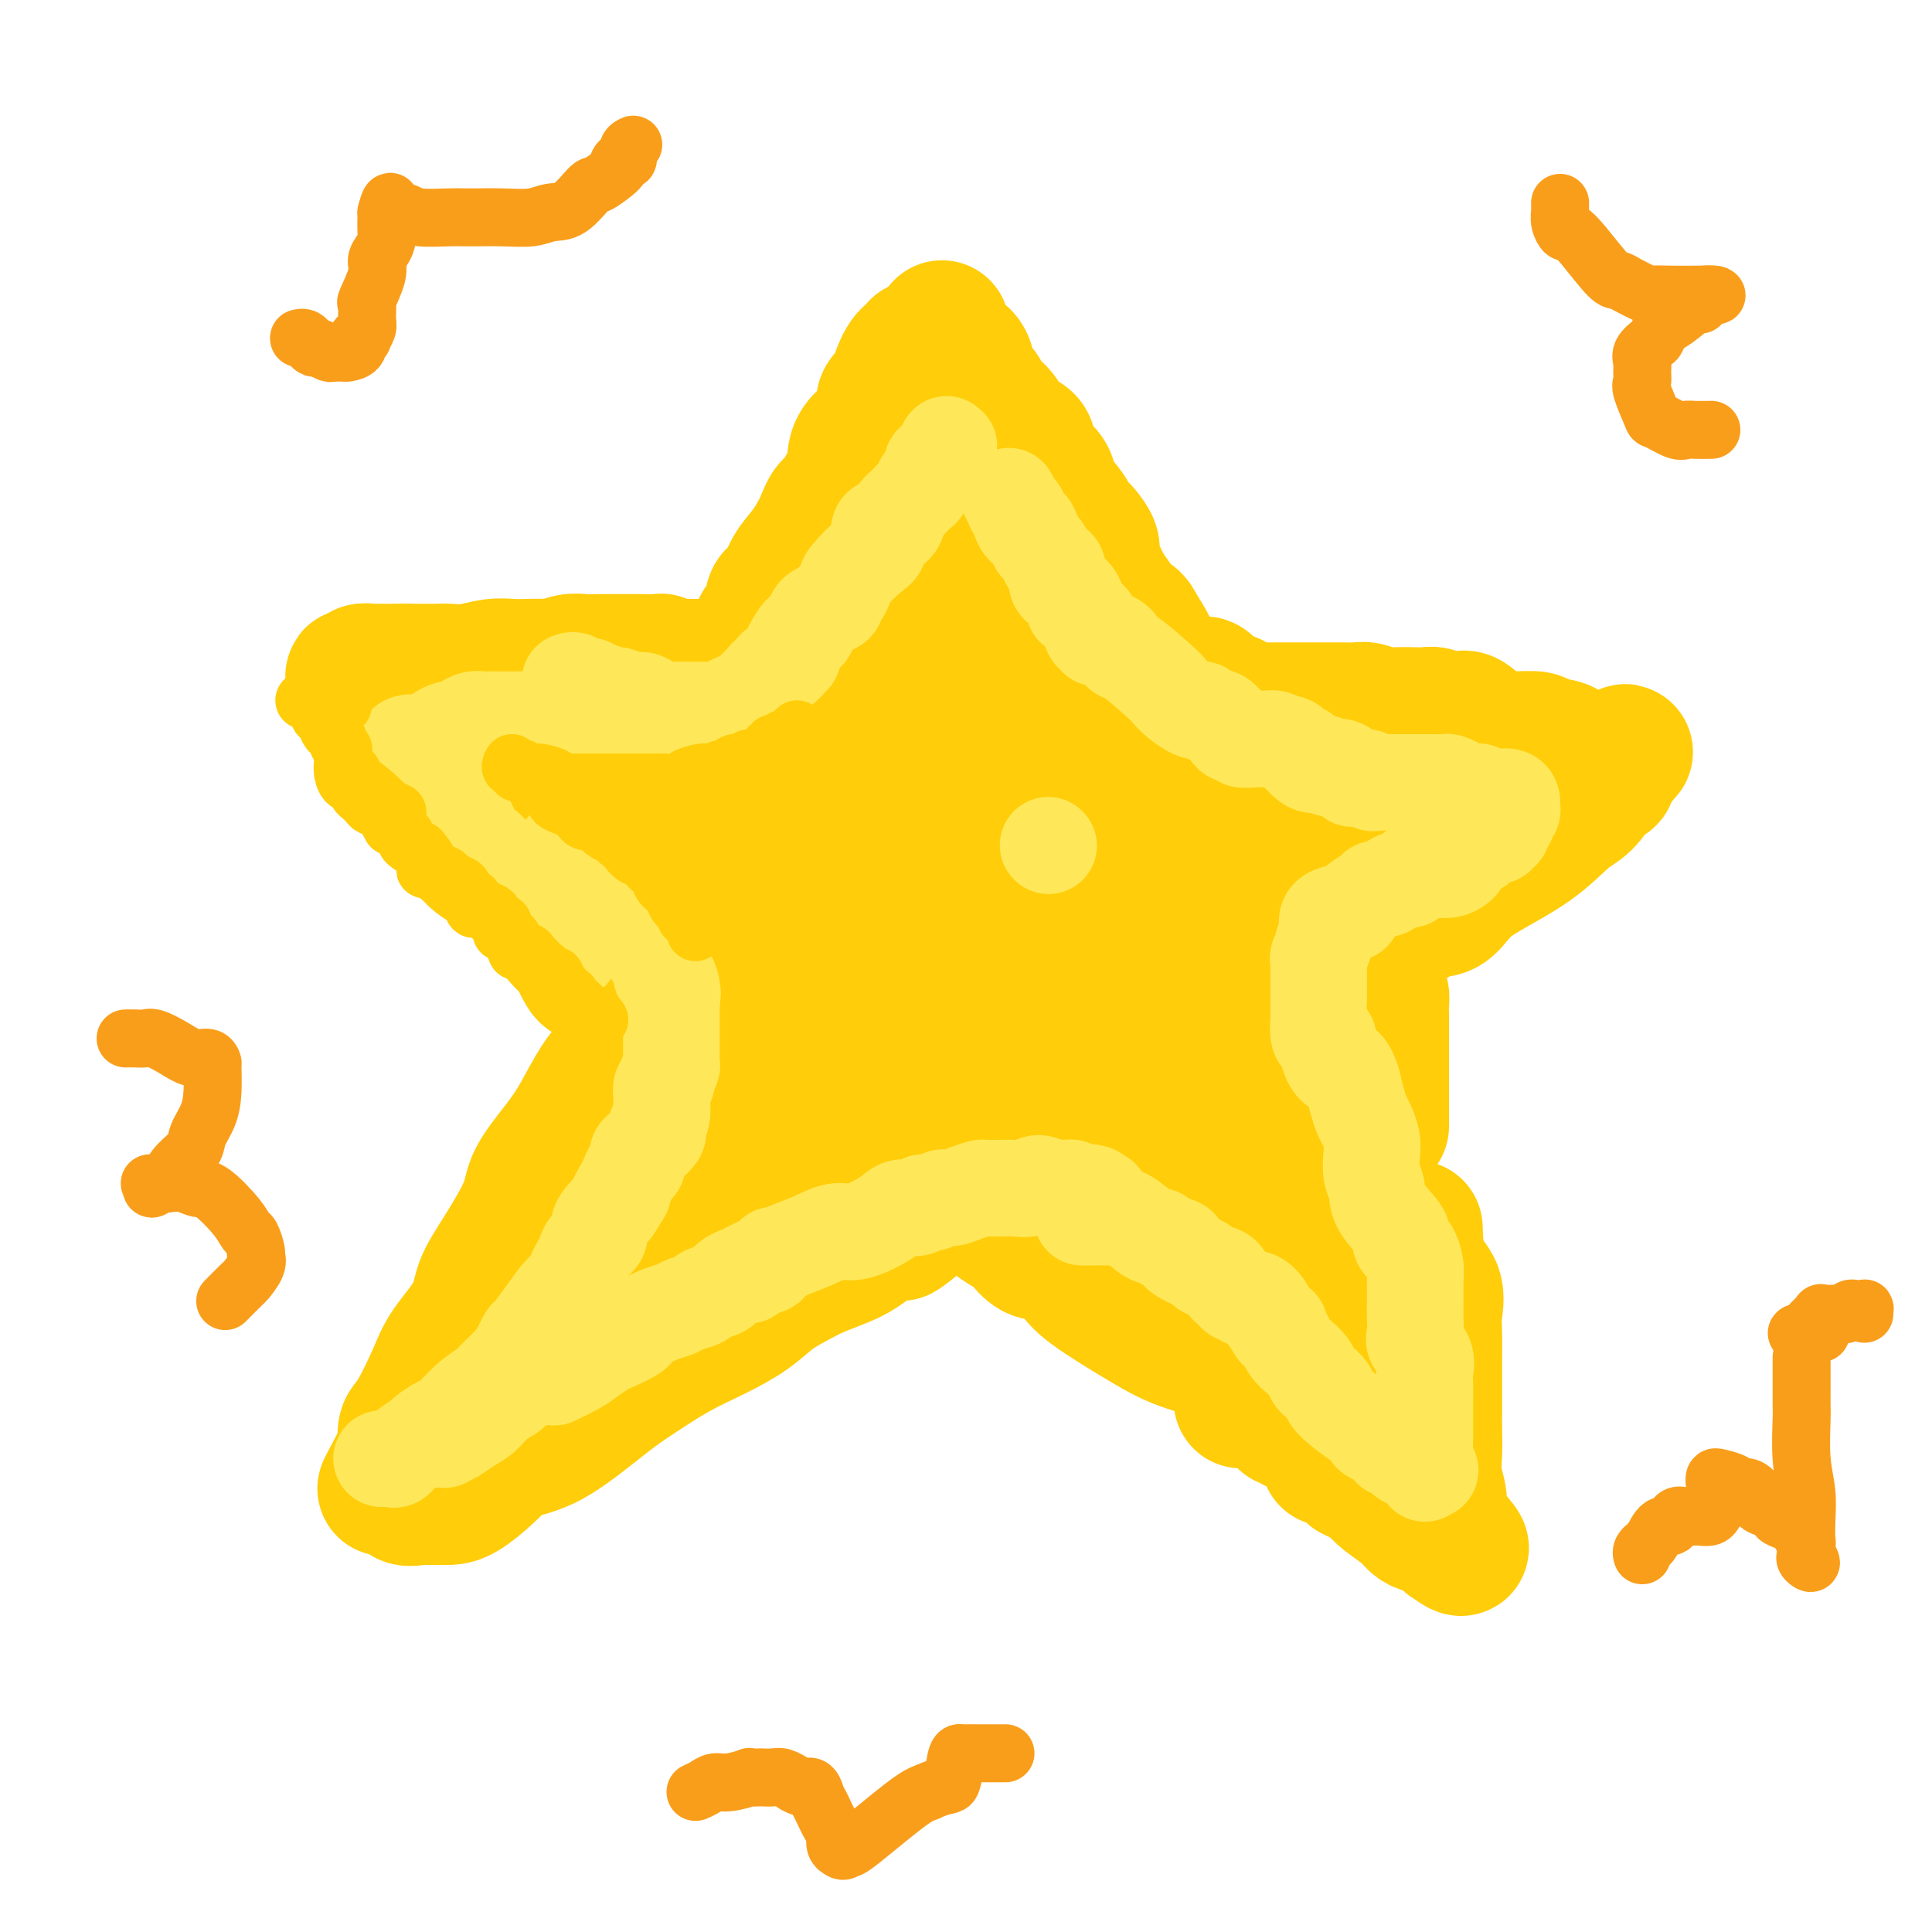 <svg viewBox='0 0 400 400' version='1.1' xmlns='http://www.w3.org/2000/svg' xmlns:xlink='http://www.w3.org/1999/xlink'><g fill='none' stroke='#FFCD0A' stroke-width='28' stroke-linecap='round' stroke-linejoin='round'><path d='M191,72c0.125,0.031 0.250,0.061 0,0c-0.250,-0.061 -0.876,-0.214 -1,0c-0.124,0.214 0.252,0.796 0,1c-0.252,0.204 -1.133,0.031 -2,1c-0.867,0.969 -1.720,3.079 -2,4c-0.280,0.921 0.012,0.652 0,1c-0.012,0.348 -0.328,1.311 -1,2c-0.672,0.689 -1.700,1.102 -2,2c-0.300,0.898 0.128,2.282 0,3c-0.128,0.718 -0.811,0.772 -1,1c-0.189,0.228 0.117,0.630 0,1c-0.117,0.370 -0.656,0.707 -1,1c-0.344,0.293 -0.491,0.542 -1,1c-0.509,0.458 -1.378,1.125 -2,2c-0.622,0.875 -0.996,1.958 -1,3c-0.004,1.042 0.362,2.041 0,3c-0.362,0.959 -1.450,1.877 -2,3c-0.550,1.123 -0.560,2.452 -1,3c-0.440,0.548 -1.311,0.314 -2,1c-0.689,0.686 -1.198,2.290 -2,4c-0.802,1.710 -1.898,3.526 -3,5c-1.102,1.474 -2.211,2.607 -3,4c-0.789,1.393 -1.258,3.044 -2,4c-0.742,0.956 -1.755,1.215 -2,2c-0.245,0.785 0.280,2.096 0,3c-0.280,0.904 -1.366,1.401 -2,2c-0.634,0.599 -0.817,1.299 -1,2'/><path d='M157,131c-5.667,9.833 -2.833,4.917 0,0'/><path d='M195,68c0.023,-0.098 0.047,-0.195 0,0c-0.047,0.195 -0.163,0.683 0,1c0.163,0.317 0.606,0.462 1,1c0.394,0.538 0.740,1.467 1,2c0.260,0.533 0.435,0.670 1,1c0.565,0.330 1.520,0.854 2,2c0.480,1.146 0.483,2.916 1,4c0.517,1.084 1.546,1.484 2,2c0.454,0.516 0.332,1.148 1,2c0.668,0.852 2.125,1.924 3,3c0.875,1.076 1.168,2.157 2,3c0.832,0.843 2.202,1.447 3,2c0.798,0.553 1.024,1.056 1,2c-0.024,0.944 -0.297,2.329 0,3c0.297,0.671 1.164,0.627 2,1c0.836,0.373 1.641,1.163 2,2c0.359,0.837 0.272,1.723 1,3c0.728,1.277 2.271,2.946 3,4c0.729,1.054 0.642,1.492 1,2c0.358,0.508 1.159,1.087 2,2c0.841,0.913 1.721,2.159 2,3c0.279,0.841 -0.042,1.276 0,2c0.042,0.724 0.449,1.738 1,3c0.551,1.262 1.247,2.772 2,4c0.753,1.228 1.563,2.175 2,3c0.437,0.825 0.502,1.530 1,2c0.498,0.470 1.428,0.706 2,1c0.572,0.294 0.786,0.647 1,1'/><path d='M235,129c6.188,9.906 1.659,4.171 0,2c-1.659,-2.171 -0.447,-0.777 0,0c0.447,0.777 0.128,0.936 0,1c-0.128,0.064 -0.064,0.032 0,0'/><path d='M151,138c0.089,-0.000 0.178,-0.000 0,0c-0.178,0.000 -0.624,0.000 -1,0c-0.376,-0.000 -0.681,-0.000 -1,0c-0.319,0.000 -0.653,0.000 -1,0c-0.347,-0.000 -0.707,-0.000 -1,0c-0.293,0.000 -0.520,0.001 -1,0c-0.480,-0.001 -1.214,-0.004 -2,0c-0.786,0.004 -1.624,0.015 -2,0c-0.376,-0.015 -0.290,-0.057 -1,0c-0.710,0.057 -2.216,0.211 -3,0c-0.784,-0.211 -0.846,-0.789 -1,-1c-0.154,-0.211 -0.400,-0.056 -1,0c-0.600,0.056 -1.553,0.014 -3,0c-1.447,-0.014 -3.389,-0.000 -5,0c-1.611,0.000 -2.891,-0.014 -4,0c-1.109,0.014 -2.047,0.056 -3,0c-0.953,-0.056 -1.920,-0.211 -3,0c-1.080,0.211 -2.272,0.788 -3,1c-0.728,0.212 -0.991,0.061 -2,0c-1.009,-0.061 -2.763,-0.030 -4,0c-1.237,0.030 -1.957,0.061 -3,0c-1.043,-0.061 -2.408,-0.212 -4,0c-1.592,0.212 -3.410,0.789 -5,1c-1.590,0.211 -2.952,0.057 -4,0c-1.048,-0.057 -1.782,-0.015 -3,0c-1.218,0.015 -2.919,0.004 -4,0c-1.081,-0.004 -1.540,-0.002 -2,0'/><path d='M84,139c-10.765,0.155 -4.179,0.042 -2,0c2.179,-0.042 -0.051,-0.012 -1,0c-0.949,0.012 -0.618,0.007 -1,0c-0.382,-0.007 -1.478,-0.016 -2,0c-0.522,0.016 -0.470,0.057 -1,0c-0.530,-0.057 -1.641,-0.213 -2,0c-0.359,0.213 0.035,0.793 0,1c-0.035,0.207 -0.500,0.041 -1,0c-0.500,-0.041 -1.035,0.044 -1,0c0.035,-0.044 0.640,-0.215 1,0c0.360,0.215 0.474,0.817 1,1c0.526,0.183 1.464,-0.053 2,0c0.536,0.053 0.668,0.394 1,1c0.332,0.606 0.862,1.476 1,2c0.138,0.524 -0.117,0.700 0,1c0.117,0.300 0.605,0.722 1,1c0.395,0.278 0.698,0.410 1,1c0.302,0.590 0.603,1.636 1,2c0.397,0.364 0.890,0.046 1,0c0.110,-0.046 -0.163,0.180 0,1c0.163,0.820 0.761,2.234 1,3c0.239,0.766 0.120,0.883 0,1'/><path d='M84,154c1.790,3.309 1.765,4.081 2,5c0.235,0.919 0.730,1.983 1,3c0.270,1.017 0.314,1.986 1,3c0.686,1.014 2.015,2.074 3,3c0.985,0.926 1.627,1.718 2,2c0.373,0.282 0.477,0.055 1,1c0.523,0.945 1.467,3.063 2,4c0.533,0.937 0.656,0.693 1,1c0.344,0.307 0.908,1.167 2,2c1.092,0.833 2.712,1.641 4,2c1.288,0.359 2.246,0.269 3,1c0.754,0.731 1.305,2.283 2,3c0.695,0.717 1.533,0.601 2,1c0.467,0.399 0.563,1.315 1,2c0.437,0.685 1.216,1.139 2,2c0.784,0.861 1.573,2.129 2,3c0.427,0.871 0.492,1.346 1,2c0.508,0.654 1.460,1.489 2,2c0.540,0.511 0.668,0.700 1,1c0.332,0.300 0.866,0.711 1,1c0.134,0.289 -0.134,0.457 0,1c0.134,0.543 0.670,1.460 1,2c0.330,0.540 0.455,0.704 1,1c0.545,0.296 1.512,0.724 2,1c0.488,0.276 0.498,0.400 1,1c0.502,0.600 1.496,1.677 2,2c0.504,0.323 0.516,-0.107 1,0c0.484,0.107 1.439,0.750 2,1c0.561,0.250 0.728,0.106 1,0c0.272,-0.106 0.649,-0.173 1,0c0.351,0.173 0.675,0.587 1,1'/><path d='M133,208c2.088,1.266 1.306,0.931 1,1c-0.306,0.069 -0.138,0.543 0,1c0.138,0.457 0.246,0.897 0,1c-0.246,0.103 -0.845,-0.133 -1,0c-0.155,0.133 0.132,0.633 0,1c-0.132,0.367 -0.685,0.600 -1,1c-0.315,0.400 -0.392,0.968 -1,2c-0.608,1.032 -1.746,2.530 -3,4c-1.254,1.470 -2.623,2.913 -4,5c-1.377,2.087 -2.762,4.818 -4,7c-1.238,2.182 -2.328,3.814 -4,6c-1.672,2.186 -3.925,4.924 -5,7c-1.075,2.076 -0.970,3.489 -2,6c-1.030,2.511 -3.194,6.120 -5,9c-1.806,2.880 -3.253,5.030 -4,7c-0.747,1.970 -0.792,3.758 -2,6c-1.208,2.242 -3.578,4.938 -5,7c-1.422,2.062 -1.897,3.491 -3,6c-1.103,2.509 -2.836,6.099 -4,8c-1.164,1.901 -1.761,2.115 -2,3c-0.239,0.885 -0.119,2.443 0,4'/><path d='M84,300c-7.836,14.741 -2.925,5.594 -1,3c1.925,-2.594 0.863,1.365 0,3c-0.863,1.635 -1.527,0.946 -2,1c-0.473,0.054 -0.754,0.852 0,1c0.754,0.148 2.544,-0.353 3,0c0.456,0.353 -0.422,1.559 0,2c0.422,0.441 2.143,0.118 3,0c0.857,-0.118 0.850,-0.032 1,0c0.150,0.032 0.458,0.011 1,0c0.542,-0.011 1.318,-0.013 2,0c0.682,0.013 1.271,0.042 2,0c0.729,-0.042 1.597,-0.153 3,-1c1.403,-0.847 3.341,-2.430 5,-4c1.659,-1.570 3.039,-3.126 5,-4c1.961,-0.874 4.504,-1.065 8,-3c3.496,-1.935 7.947,-5.612 11,-8c3.053,-2.388 4.710,-3.486 7,-5c2.290,-1.514 5.214,-3.445 8,-5c2.786,-1.555 5.433,-2.734 8,-4c2.567,-1.266 5.054,-2.618 7,-4c1.946,-1.382 3.353,-2.792 5,-4c1.647,-1.208 3.535,-2.213 5,-3c1.465,-0.787 2.506,-1.355 4,-2c1.494,-0.645 3.441,-1.366 5,-2c1.559,-0.634 2.731,-1.181 4,-2c1.269,-0.819 2.634,-1.909 4,-3'/><path d='M182,256c14.275,-8.256 6.963,-2.397 5,-1c-1.963,1.397 1.425,-1.668 3,-3c1.575,-1.332 1.339,-0.931 2,-1c0.661,-0.069 2.218,-0.606 3,-1c0.782,-0.394 0.787,-0.643 1,-1c0.213,-0.357 0.633,-0.820 1,-1c0.367,-0.180 0.680,-0.077 1,0c0.320,0.077 0.646,0.127 1,0c0.354,-0.127 0.734,-0.430 1,0c0.266,0.430 0.416,1.594 1,2c0.584,0.406 1.601,0.053 2,0c0.399,-0.053 0.181,0.194 1,1c0.819,0.806 2.674,2.172 4,3c1.326,0.828 2.122,1.117 3,2c0.878,0.883 1.836,2.361 3,3c1.164,0.639 2.533,0.439 4,1c1.467,0.561 3.031,1.882 4,3c0.969,1.118 1.342,2.032 4,4c2.658,1.968 7.600,4.992 11,7c3.400,2.008 5.257,3.002 8,4c2.743,0.998 6.371,1.999 10,3'/><path d='M255,281c3.942,1.896 4.797,3.137 6,4c1.203,0.863 2.755,1.348 4,2c1.245,0.652 2.183,1.469 3,2c0.817,0.531 1.512,0.775 2,1c0.488,0.225 0.768,0.431 1,1c0.232,0.569 0.417,1.501 1,2c0.583,0.499 1.564,0.565 3,1c1.436,0.435 3.327,1.240 4,2c0.673,0.760 0.128,1.475 1,2c0.872,0.525 3.162,0.861 4,1c0.838,0.139 0.223,0.081 0,0c-0.223,-0.081 -0.053,-0.184 0,-1c0.053,-0.816 -0.010,-2.346 0,-3c0.010,-0.654 0.094,-0.431 0,-1c-0.094,-0.569 -0.365,-1.931 -1,-4c-0.635,-2.069 -1.634,-4.844 -2,-8c-0.366,-3.156 -0.101,-6.694 0,-9c0.101,-2.306 0.036,-3.381 0,-5c-0.036,-1.619 -0.045,-3.781 0,-6c0.045,-2.219 0.142,-4.495 0,-7c-0.142,-2.505 -0.524,-5.237 -1,-9c-0.476,-3.763 -1.045,-8.555 -2,-12c-0.955,-3.445 -2.297,-5.542 -3,-8c-0.703,-2.458 -0.766,-5.277 -1,-7c-0.234,-1.723 -0.638,-2.349 -1,-3c-0.362,-0.651 -0.681,-1.325 -1,-2'/><path d='M272,214c-1.173,-5.072 -0.107,-1.751 0,-1c0.107,0.751 -0.745,-1.070 -1,-2c-0.255,-0.930 0.087,-0.971 0,-1c-0.087,-0.029 -0.602,-0.045 -1,0c-0.398,0.045 -0.680,0.153 -1,0c-0.320,-0.153 -0.678,-0.567 -1,-1c-0.322,-0.433 -0.609,-0.885 -1,-1c-0.391,-0.115 -0.887,0.109 -1,0c-0.113,-0.109 0.158,-0.549 0,-1c-0.158,-0.451 -0.745,-0.913 -1,-1c-0.255,-0.087 -0.177,0.201 0,0c0.177,-0.201 0.454,-0.890 0,-1c-0.454,-0.110 -1.637,0.360 -2,0c-0.363,-0.360 0.095,-1.549 0,-2c-0.095,-0.451 -0.744,-0.165 -1,0c-0.256,0.165 -0.120,0.209 0,0c0.120,-0.209 0.225,-0.672 0,-1c-0.225,-0.328 -0.778,-0.522 -1,-1c-0.222,-0.478 -0.111,-1.239 0,-2'/><path d='M261,199c-1.567,-2.321 0.017,-0.622 1,0c0.983,0.622 1.365,0.167 2,0c0.635,-0.167 1.523,-0.044 2,0c0.477,0.044 0.541,0.011 1,0c0.459,-0.011 1.311,0.002 2,0c0.689,-0.002 1.213,-0.018 2,0c0.787,0.018 1.836,0.071 3,0c1.164,-0.071 2.443,-0.264 4,-1c1.557,-0.736 3.393,-2.013 5,-3c1.607,-0.987 2.985,-1.685 4,-2c1.015,-0.315 1.666,-0.249 3,-1c1.334,-0.751 3.352,-2.320 5,-3c1.648,-0.680 2.926,-0.472 4,-1c1.074,-0.528 1.942,-1.791 3,-3c1.058,-1.209 2.304,-2.362 5,-4c2.696,-1.638 6.840,-3.760 10,-6c3.160,-2.240 5.334,-4.600 7,-6c1.666,-1.400 2.824,-1.842 4,-3c1.176,-1.158 2.371,-3.031 3,-4c0.629,-0.969 0.691,-1.033 1,-1c0.309,0.033 0.866,0.164 1,0c0.134,-0.164 -0.156,-0.621 0,-1c0.156,-0.379 0.759,-0.680 1,-1c0.241,-0.320 0.121,-0.660 0,-1'/><path d='M334,158c5.282,-4.636 0.986,-1.226 -1,0c-1.986,1.226 -1.663,0.269 -2,0c-0.337,-0.269 -1.334,0.149 -2,0c-0.666,-0.149 -1.001,-0.867 -2,-1c-0.999,-0.133 -2.661,0.318 -3,0c-0.339,-0.318 0.644,-1.407 0,-2c-0.644,-0.593 -2.915,-0.692 -4,-1c-1.085,-0.308 -0.986,-0.825 -2,-1c-1.014,-0.175 -3.143,-0.007 -5,0c-1.857,0.007 -3.442,-0.145 -5,-1c-1.558,-0.855 -3.089,-2.411 -4,-3c-0.911,-0.589 -1.201,-0.210 -2,0c-0.799,0.210 -2.108,0.252 -3,0c-0.892,-0.252 -1.368,-0.799 -2,-1c-0.632,-0.201 -1.419,-0.058 -2,0c-0.581,0.058 -0.957,0.030 -2,0c-1.043,-0.030 -2.752,-0.060 -4,0c-1.248,0.060 -2.034,0.212 -3,0c-0.966,-0.212 -2.111,-0.789 -3,-1c-0.889,-0.211 -1.521,-0.057 -2,0c-0.479,0.057 -0.803,0.015 -1,0c-0.197,-0.015 -0.267,-0.004 -2,0c-1.733,0.004 -5.130,0.001 -7,0c-1.870,-0.001 -2.213,-0.000 -3,0c-0.787,0.000 -2.020,0.000 -3,0c-0.980,-0.000 -1.709,-0.000 -2,0c-0.291,0.000 -0.146,0.000 0,0'/><path d='M109,290c-0.013,0.066 -0.025,0.131 0,0c0.025,-0.131 0.089,-0.460 0,-1c-0.089,-0.540 -0.329,-1.291 0,-2c0.329,-0.709 1.228,-1.377 2,-2c0.772,-0.623 1.416,-1.202 2,-2c0.584,-0.798 1.107,-1.816 2,-3c0.893,-1.184 2.156,-2.535 3,-4c0.844,-1.465 1.270,-3.043 3,-6c1.730,-2.957 4.766,-7.292 7,-10c2.234,-2.708 3.667,-3.788 5,-6c1.333,-2.212 2.566,-5.556 4,-8c1.434,-2.444 3.069,-3.990 4,-6c0.931,-2.010 1.158,-4.485 2,-6c0.842,-1.515 2.297,-2.071 3,-3c0.703,-0.929 0.653,-2.232 1,-3c0.347,-0.768 1.091,-1.000 2,-2c0.909,-1.000 1.983,-2.768 3,-4c1.017,-1.232 1.978,-1.927 3,-3c1.022,-1.073 2.104,-2.523 3,-4c0.896,-1.477 1.606,-2.980 2,-4c0.394,-1.020 0.472,-1.556 1,-2c0.528,-0.444 1.504,-0.794 2,-2c0.496,-1.206 0.511,-3.268 1,-4c0.489,-0.732 1.454,-0.136 2,-1c0.546,-0.864 0.675,-3.190 1,-5c0.325,-1.810 0.847,-3.106 1,-4c0.153,-0.894 -0.064,-1.386 0,-3c0.064,-1.614 0.409,-4.350 1,-6c0.591,-1.650 1.428,-2.213 2,-3c0.572,-0.787 0.878,-1.796 1,-3c0.122,-1.204 0.061,-2.602 0,-4'/><path d='M172,174c1.571,-5.598 1.000,-3.095 1,-3c0.000,0.095 0.572,-2.220 1,-4c0.428,-1.780 0.712,-3.024 1,-4c0.288,-0.976 0.582,-1.684 1,-3c0.418,-1.316 0.961,-3.239 1,-5c0.039,-1.761 -0.427,-3.361 0,-5c0.427,-1.639 1.746,-3.316 2,-5c0.254,-1.684 -0.559,-3.374 0,-5c0.559,-1.626 2.489,-3.188 3,-5c0.511,-1.812 -0.399,-3.874 0,-6c0.399,-2.126 2.106,-4.316 3,-6c0.894,-1.684 0.974,-2.861 1,-4c0.026,-1.139 -0.003,-2.240 0,-3c0.003,-0.760 0.036,-1.180 0,-1c-0.036,0.180 -0.143,0.959 0,1c0.143,0.041 0.536,-0.657 0,1c-0.536,1.657 -1.999,5.668 -4,10c-2.001,4.332 -4.538,8.985 -7,13c-2.462,4.015 -4.849,7.390 -6,9c-1.151,1.610 -1.067,1.453 -2,3c-0.933,1.547 -2.883,4.799 -4,6c-1.117,1.201 -1.403,0.353 -2,1c-0.597,0.647 -1.507,2.790 -2,4c-0.493,1.210 -0.569,1.489 -1,2c-0.431,0.511 -1.215,1.256 -2,2'/><path d='M156,167c-3.077,4.686 -1.268,2.901 -1,3c0.268,0.099 -1.003,2.084 -2,3c-0.997,0.916 -1.720,0.765 -2,1c-0.280,0.235 -0.117,0.855 0,1c0.117,0.145 0.188,-0.187 0,0c-0.188,0.187 -0.635,0.891 -1,1c-0.365,0.109 -0.647,-0.377 -1,0c-0.353,0.377 -0.776,1.617 -2,2c-1.224,0.383 -3.249,-0.092 -4,0c-0.751,0.092 -0.227,0.751 -1,1c-0.773,0.249 -2.842,0.087 -4,0c-1.158,-0.087 -1.406,-0.098 -2,0c-0.594,0.098 -1.533,0.307 -3,0c-1.467,-0.307 -3.462,-1.129 -5,-2c-1.538,-0.871 -2.621,-1.789 -4,-2c-1.379,-0.211 -3.056,0.287 -4,0c-0.944,-0.287 -1.157,-1.358 -2,-2c-0.843,-0.642 -2.317,-0.853 -3,-2c-0.683,-1.147 -0.575,-3.228 -1,-4c-0.425,-0.772 -1.382,-0.234 -2,-1c-0.618,-0.766 -0.898,-2.834 -1,-4c-0.102,-1.166 -0.027,-1.430 0,-2c0.027,-0.570 0.007,-1.448 0,-2c-0.007,-0.552 -0.003,-0.779 0,-1c0.003,-0.221 0.003,-0.437 0,-1c-0.003,-0.563 -0.008,-1.474 0,-2c0.008,-0.526 0.030,-0.666 0,-1c-0.030,-0.334 -0.111,-0.863 0,-1c0.111,-0.137 0.415,0.117 1,0c0.585,-0.117 1.453,-0.605 2,-1c0.547,-0.395 0.774,-0.698 1,-1'/><path d='M115,150c0.617,-0.627 0.161,-0.193 0,0c-0.161,0.193 -0.026,0.145 1,0c1.026,-0.145 2.945,-0.386 4,0c1.055,0.386 1.248,1.399 2,2c0.752,0.601 2.064,0.791 3,2c0.936,1.209 1.495,3.437 3,6c1.505,2.563 3.956,5.459 5,7c1.044,1.541 0.680,1.725 1,4c0.320,2.275 1.325,6.641 2,9c0.675,2.359 1.022,2.711 1,4c-0.022,1.289 -0.412,3.515 0,5c0.412,1.485 1.626,2.228 2,3c0.374,0.772 -0.093,1.571 0,2c0.093,0.429 0.745,0.487 1,0c0.255,-0.487 0.113,-1.519 0,-2c-0.113,-0.481 -0.195,-0.411 0,-3c0.195,-2.589 0.668,-7.836 1,-12c0.332,-4.164 0.523,-7.244 1,-10c0.477,-2.756 1.240,-5.186 2,-7c0.760,-1.814 1.516,-3.011 2,-4c0.484,-0.989 0.697,-1.770 1,-2c0.303,-0.230 0.697,0.092 1,0c0.303,-0.092 0.515,-0.598 1,-1c0.485,-0.402 1.242,-0.701 2,-1'/><path d='M151,152c1.495,-1.192 1.732,-0.174 2,0c0.268,0.174 0.566,-0.498 1,-1c0.434,-0.502 1.002,-0.836 2,-1c0.998,-0.164 2.426,-0.158 3,0c0.574,0.158 0.295,0.469 1,0c0.705,-0.469 2.395,-1.717 3,0c0.605,1.717 0.126,6.399 0,11c-0.126,4.601 0.100,9.122 0,13c-0.100,3.878 -0.525,7.115 -1,11c-0.475,3.885 -0.999,8.420 -2,12c-1.001,3.580 -2.478,6.205 -3,9c-0.522,2.795 -0.087,5.759 0,8c0.087,2.241 -0.173,3.758 0,5c0.173,1.242 0.780,2.210 1,3c0.220,0.790 0.052,1.404 0,2c-0.052,0.596 0.010,1.176 0,2c-0.010,0.824 -0.093,1.893 0,3c0.093,1.107 0.361,2.251 0,4c-0.361,1.749 -1.351,4.104 -2,6c-0.649,1.896 -0.958,3.333 -1,4c-0.042,0.667 0.182,0.563 0,1c-0.182,0.437 -0.770,1.416 -1,2c-0.230,0.584 -0.100,0.773 0,1c0.100,0.227 0.172,0.494 0,1c-0.172,0.506 -0.586,1.253 -1,2'/><path d='M153,250c-0.587,2.623 0.445,0.680 1,0c0.555,-0.680 0.633,-0.096 1,0c0.367,0.096 1.022,-0.295 2,-1c0.978,-0.705 2.279,-1.723 4,-3c1.721,-1.277 3.860,-2.811 6,-4c2.140,-1.189 4.279,-2.032 6,-3c1.721,-0.968 3.023,-2.060 4,-3c0.977,-0.940 1.627,-1.726 2,-3c0.373,-1.274 0.467,-3.035 1,-4c0.533,-0.965 1.505,-1.134 2,-2c0.495,-0.866 0.513,-2.428 1,-3c0.487,-0.572 1.443,-0.153 2,0c0.557,0.153 0.714,0.040 1,0c0.286,-0.040 0.699,-0.006 1,0c0.301,0.006 0.489,-0.015 1,0c0.511,0.015 1.346,0.067 2,0c0.654,-0.067 1.126,-0.251 2,0c0.874,0.251 2.150,0.939 3,1c0.850,0.061 1.273,-0.503 2,0c0.727,0.503 1.760,2.074 3,3c1.240,0.926 2.689,1.209 4,2c1.311,0.791 2.483,2.092 4,3c1.517,0.908 3.379,1.423 5,2c1.621,0.577 3.002,1.217 4,2c0.998,0.783 1.615,1.711 2,2c0.385,0.289 0.539,-0.060 1,0c0.461,0.060 1.231,0.530 2,1'/><path d='M222,240c4.301,2.456 1.552,1.096 1,1c-0.552,-0.096 1.093,1.073 2,2c0.907,0.927 1.077,1.613 2,2c0.923,0.387 2.599,0.474 4,1c1.401,0.526 2.528,1.491 3,2c0.472,0.509 0.289,0.563 1,1c0.711,0.437 2.315,1.258 4,2c1.685,0.742 3.449,1.407 4,2c0.551,0.593 -0.113,1.115 1,2c1.113,0.885 4.002,2.132 6,3c1.998,0.868 3.104,1.357 4,2c0.896,0.643 1.582,1.439 2,2c0.418,0.561 0.570,0.885 1,1c0.430,0.115 1.140,0.019 2,1c0.860,0.981 1.871,3.039 3,4c1.129,0.961 2.377,0.826 4,2c1.623,1.174 3.621,3.659 5,5c1.379,1.341 2.138,1.539 3,2c0.862,0.461 1.826,1.184 3,2c1.174,0.816 2.557,1.724 3,2c0.443,0.276 -0.053,-0.080 0,0c0.053,0.080 0.654,0.595 1,1c0.346,0.405 0.436,0.699 1,1c0.564,0.301 1.604,0.609 2,1c0.396,0.391 0.150,0.864 0,1c-0.150,0.136 -0.205,-0.067 0,0c0.205,0.067 0.671,0.403 1,1c0.329,0.597 0.523,1.456 1,2c0.477,0.544 1.239,0.772 2,1'/><path d='M288,289c5.256,4.665 1.395,1.828 0,1c-1.395,-0.828 -0.324,0.353 0,1c0.324,0.647 -0.101,0.760 0,1c0.101,0.240 0.726,0.607 1,1c0.274,0.393 0.196,0.813 0,1c-0.196,0.187 -0.508,0.142 -1,0c-0.492,-0.142 -1.162,-0.382 -2,-1c-0.838,-0.618 -1.845,-1.615 -2,-2c-0.155,-0.385 0.541,-0.158 0,-1c-0.541,-0.842 -2.319,-2.754 -3,-4c-0.681,-1.246 -0.264,-1.828 -1,-3c-0.736,-1.172 -2.623,-2.935 -4,-5c-1.377,-2.065 -2.242,-4.433 -3,-7c-0.758,-2.567 -1.410,-5.334 -2,-7c-0.590,-1.666 -1.120,-2.233 -2,-5c-0.880,-2.767 -2.112,-7.736 -3,-11c-0.888,-3.264 -1.434,-4.823 -2,-7c-0.566,-2.177 -1.152,-4.971 -2,-8c-0.848,-3.029 -1.956,-6.294 -3,-10c-1.044,-3.706 -2.022,-7.853 -3,-12'/><path d='M256,211c-3.077,-11.558 -2.268,-10.455 -3,-12c-0.732,-1.545 -3.004,-5.740 -4,-9c-0.996,-3.260 -0.715,-5.584 -1,-8c-0.285,-2.416 -1.137,-4.922 -2,-7c-0.863,-2.078 -1.737,-3.727 -2,-5c-0.263,-1.273 0.083,-2.169 0,-3c-0.083,-0.831 -0.597,-1.598 -1,-2c-0.403,-0.402 -0.696,-0.440 -1,-1c-0.304,-0.560 -0.618,-1.642 -1,-2c-0.382,-0.358 -0.833,0.006 -1,0c-0.167,-0.006 -0.049,-0.384 0,-1c0.049,-0.616 0.029,-1.470 0,-2c-0.029,-0.530 -0.068,-0.735 0,-1c0.068,-0.265 0.243,-0.590 0,-1c-0.243,-0.410 -0.905,-0.907 -1,-2c-0.095,-1.093 0.376,-2.784 0,-4c-0.376,-1.216 -1.600,-1.958 -2,-3c-0.400,-1.042 0.026,-2.384 0,-3c-0.026,-0.616 -0.502,-0.505 -1,-1c-0.498,-0.495 -1.019,-1.595 -1,-2c0.019,-0.405 0.577,-0.116 1,0c0.423,0.116 0.712,0.058 1,0'/><path d='M237,142c-2.530,-10.699 0.645,-2.947 3,1c2.355,3.947 3.891,4.090 5,5c1.109,0.910 1.790,2.588 4,5c2.210,2.412 5.950,5.559 8,8c2.050,2.441 2.411,4.176 3,6c0.589,1.824 1.404,3.736 3,6c1.596,2.264 3.971,4.879 5,6c1.029,1.121 0.711,0.749 1,1c0.289,0.251 1.186,1.125 2,2c0.814,0.875 1.545,1.752 2,2c0.455,0.248 0.633,-0.133 1,0c0.367,0.133 0.922,0.780 1,1c0.078,0.220 -0.323,0.013 0,0c0.323,-0.013 1.369,0.170 2,0c0.631,-0.170 0.846,-0.692 1,-1c0.154,-0.308 0.248,-0.402 1,-1c0.752,-0.598 2.163,-1.699 4,-3c1.837,-1.301 4.102,-2.801 5,-4c0.898,-1.199 0.430,-2.097 1,-3c0.570,-0.903 2.179,-1.811 3,-2c0.821,-0.189 0.855,0.342 1,0c0.145,-0.342 0.401,-1.556 1,-2c0.599,-0.444 1.542,-0.119 2,0c0.458,0.119 0.431,0.032 1,0c0.569,-0.032 1.734,-0.009 2,0c0.266,0.009 -0.367,0.005 -1,0'/><path d='M298,169c2.996,-2.492 -0.013,-0.724 -1,0c-0.987,0.724 0.048,0.402 0,0c-0.048,-0.402 -1.178,-0.884 -2,-1c-0.822,-0.116 -1.337,0.134 -2,0c-0.663,-0.134 -1.476,-0.653 -3,-1c-1.524,-0.347 -3.759,-0.523 -5,-1c-1.241,-0.477 -1.487,-1.256 -2,-2c-0.513,-0.744 -1.292,-1.452 -2,-2c-0.708,-0.548 -1.344,-0.935 -2,-1c-0.656,-0.065 -1.330,0.193 -2,0c-0.670,-0.193 -1.336,-0.835 -2,-1c-0.664,-0.165 -1.327,0.148 -2,0c-0.673,-0.148 -1.356,-0.758 -2,-1c-0.644,-0.242 -1.248,-0.116 -2,0c-0.752,0.116 -1.651,0.221 -3,0c-1.349,-0.221 -3.149,-0.766 -4,-1c-0.851,-0.234 -0.754,-0.155 -2,0c-1.246,0.155 -3.835,0.386 -5,0c-1.165,-0.386 -0.906,-1.388 -2,-2c-1.094,-0.612 -3.541,-0.835 -5,-1c-1.459,-0.165 -1.928,-0.271 -3,-1c-1.072,-0.729 -2.745,-2.079 -4,-3c-1.255,-0.921 -2.090,-1.411 -3,-2c-0.910,-0.589 -1.893,-1.277 -3,-2c-1.107,-0.723 -2.338,-1.483 -3,-2c-0.662,-0.517 -0.756,-0.793 -1,-1c-0.244,-0.207 -0.640,-0.346 -1,-1c-0.360,-0.654 -0.684,-1.825 -2,-3c-1.316,-1.175 -3.624,-2.355 -5,-4c-1.376,-1.645 -1.822,-3.756 -3,-5c-1.178,-1.244 -3.089,-1.622 -5,-2'/><path d='M215,129c-5.124,-4.394 -2.935,-2.880 -3,-3c-0.065,-0.120 -2.384,-1.873 -4,-3c-1.616,-1.127 -2.528,-1.626 -3,-2c-0.472,-0.374 -0.505,-0.623 -1,-1c-0.495,-0.377 -1.451,-0.881 -2,-1c-0.549,-0.119 -0.691,0.149 -1,0c-0.309,-0.149 -0.785,-0.714 -1,-1c-0.215,-0.286 -0.170,-0.294 0,-1c0.170,-0.706 0.466,-2.112 0,-3c-0.466,-0.888 -1.693,-1.259 -2,-2c-0.307,-0.741 0.306,-1.851 0,-3c-0.306,-1.149 -1.532,-2.335 -2,-3c-0.468,-0.665 -0.179,-0.809 0,-1c0.179,-0.191 0.247,-0.431 0,-1c-0.247,-0.569 -0.809,-1.469 -1,-2c-0.191,-0.531 -0.011,-0.694 0,-1c0.011,-0.306 -0.149,-0.754 0,-1c0.149,-0.246 0.605,-0.290 1,0c0.395,0.290 0.729,0.914 1,2c0.271,1.086 0.481,2.633 1,5c0.519,2.367 1.348,5.553 2,8c0.652,2.447 1.127,4.154 2,7c0.873,2.846 2.143,6.832 3,10c0.857,3.168 1.302,5.519 2,9c0.698,3.481 1.649,8.091 2,11c0.351,2.909 0.100,4.117 0,6c-0.100,1.883 -0.050,4.442 0,7'/><path d='M209,165c0.620,6.298 0.169,5.543 0,6c-0.169,0.457 -0.055,2.128 0,4c0.055,1.872 0.051,3.947 0,6c-0.051,2.053 -0.149,4.083 0,7c0.149,2.917 0.547,6.720 0,10c-0.547,3.280 -2.037,6.038 -3,8c-0.963,1.962 -1.400,3.128 -2,5c-0.600,1.872 -1.364,4.449 -2,6c-0.636,1.551 -1.143,2.076 -2,3c-0.857,0.924 -2.063,2.247 -3,3c-0.937,0.753 -1.606,0.936 -2,1c-0.394,0.064 -0.512,0.010 -1,0c-0.488,-0.010 -1.347,0.025 -2,0c-0.653,-0.025 -1.102,-0.111 -1,0c0.102,0.111 0.755,0.418 0,0c-0.755,-0.418 -2.918,-1.561 -4,-2c-1.082,-0.439 -1.082,-0.175 -1,-4c0.082,-3.825 0.246,-11.738 0,-17c-0.246,-5.262 -0.901,-7.871 0,-12c0.901,-4.129 3.359,-9.777 5,-16c1.641,-6.223 2.464,-13.020 4,-18c1.536,-4.980 3.784,-8.144 5,-12c1.216,-3.856 1.400,-8.403 2,-11c0.600,-2.597 1.614,-3.242 2,-4c0.386,-0.758 0.142,-1.627 0,-2c-0.142,-0.373 -0.184,-0.249 0,0c0.184,0.249 0.592,0.625 1,1'/><path d='M205,127c2.940,-9.337 0.788,-1.678 0,4c-0.788,5.678 -0.214,9.375 0,13c0.214,3.625 0.067,7.177 0,12c-0.067,4.823 -0.055,10.916 0,15c0.055,4.084 0.153,6.158 0,9c-0.153,2.842 -0.558,6.450 0,9c0.558,2.550 2.077,4.041 3,6c0.923,1.959 1.250,4.385 2,6c0.750,1.615 1.925,2.417 3,4c1.075,1.583 2.051,3.946 3,5c0.949,1.054 1.871,0.799 3,2c1.129,1.201 2.466,3.857 3,5c0.534,1.143 0.264,0.771 1,2c0.736,1.229 2.478,4.058 4,6c1.522,1.942 2.823,2.996 4,4c1.177,1.004 2.228,1.957 3,3c0.772,1.043 1.265,2.177 2,3c0.735,0.823 1.714,1.336 2,2c0.286,0.664 -0.119,1.480 0,2c0.119,0.520 0.764,0.744 1,0c0.236,-0.744 0.063,-2.456 0,-6c-0.063,-3.544 -0.018,-8.919 0,-14c0.018,-5.081 0.008,-9.867 0,-14c-0.008,-4.133 -0.012,-7.613 0,-12c0.012,-4.387 0.042,-9.681 0,-13c-0.042,-3.319 -0.155,-4.663 0,-6c0.155,-1.337 0.577,-2.669 1,-4'/><path d='M240,170c0.249,-11.364 -0.130,-6.275 0,-5c0.130,1.275 0.767,-1.265 1,-3c0.233,-1.735 0.062,-2.664 0,-4c-0.062,-1.336 -0.016,-3.078 0,-4c0.016,-0.922 0.003,-1.025 0,-1c-0.003,0.025 0.003,0.179 0,0c-0.003,-0.179 -0.015,-0.692 0,-1c0.015,-0.308 0.056,-0.410 0,-1c-0.056,-0.590 -0.210,-1.669 0,-2c0.210,-0.331 0.785,0.086 1,0c0.215,-0.086 0.070,-0.673 0,-1c-0.070,-0.327 -0.064,-0.393 0,-1c0.064,-0.607 0.186,-1.756 0,-2c-0.186,-0.244 -0.679,0.418 -1,0c-0.321,-0.418 -0.468,-1.915 -1,-3c-0.532,-1.085 -1.448,-1.759 -2,-2c-0.552,-0.241 -0.738,-0.051 -1,0c-0.262,0.051 -0.598,-0.039 -1,0c-0.402,0.039 -0.868,0.205 -1,0c-0.132,-0.205 0.071,-0.782 0,-1c-0.071,-0.218 -0.417,-0.078 -1,0c-0.583,0.078 -1.404,0.093 -2,0c-0.596,-0.093 -0.968,-0.294 -1,0c-0.032,0.294 0.277,1.084 0,3c-0.277,1.916 -1.138,4.958 -2,8'/><path d='M229,150c-0.463,3.099 -0.121,5.348 0,8c0.121,2.652 0.020,5.708 0,8c-0.020,2.292 0.043,3.820 0,5c-0.043,1.180 -0.190,2.012 0,4c0.190,1.988 0.716,5.134 2,8c1.284,2.866 3.325,5.453 4,7c0.675,1.547 -0.015,2.052 0,3c0.015,0.948 0.736,2.337 1,3c0.264,0.663 0.071,0.598 0,1c-0.071,0.402 -0.019,1.269 0,2c0.019,0.731 0.005,1.324 0,1c-0.005,-0.324 -0.002,-1.565 0,-3c0.002,-1.435 0.001,-3.063 0,-6c-0.001,-2.937 -0.002,-7.184 0,-11c0.002,-3.816 0.008,-7.201 0,-11c-0.008,-3.799 -0.031,-8.011 0,-11c0.031,-2.989 0.117,-4.756 0,-6c-0.117,-1.244 -0.437,-1.966 0,-3c0.437,-1.034 1.633,-2.380 2,-3c0.367,-0.620 -0.093,-0.513 0,-1c0.093,-0.487 0.741,-1.568 1,-2c0.259,-0.432 0.130,-0.216 0,0'/><path d='M249,142c0.115,-0.340 0.231,-0.679 1,0c0.769,0.679 2.192,2.378 3,3c0.808,0.622 1.000,0.167 1,0c0.000,-0.167 -0.192,-0.045 0,0c0.192,0.045 0.769,0.013 1,0c0.231,-0.013 0.115,-0.006 0,0'/><path d='M264,289c-0.875,0.000 -1.750,0.000 -2,0c-0.250,0.000 0.125,0.000 0,0c-0.125,0.000 -0.750,0.000 -1,0c-0.250,0.000 -0.125,0.000 0,0'/><path d='M257,290c0.295,-0.001 0.590,-0.001 1,0c0.410,0.001 0.936,0.005 1,0c0.064,-0.005 -0.335,-0.017 0,0c0.335,0.017 1.404,0.064 2,0c0.596,-0.064 0.719,-0.237 1,0c0.281,0.237 0.719,0.886 1,1c0.281,0.114 0.404,-0.305 1,0c0.596,0.305 1.665,1.336 2,2c0.335,0.664 -0.063,0.961 0,1c0.063,0.039 0.586,-0.182 1,0c0.414,0.182 0.719,0.766 1,1c0.281,0.234 0.537,0.117 2,1c1.463,0.883 4.132,2.766 5,4c0.868,1.234 -0.065,1.818 0,2c0.065,0.182 1.130,-0.039 2,0c0.870,0.039 1.546,0.339 2,1c0.454,0.661 0.685,1.682 1,2c0.315,0.318 0.715,-0.067 1,0c0.285,0.067 0.454,0.588 1,1c0.546,0.412 1.469,0.716 2,1c0.531,0.284 0.669,0.549 1,1c0.331,0.451 0.853,1.088 2,2c1.147,0.912 2.917,2.099 4,3c1.083,0.901 1.477,1.516 2,2c0.523,0.484 1.174,0.837 2,1c0.826,0.163 1.826,0.135 2,0c0.174,-0.135 -0.479,-0.376 0,0c0.479,0.376 2.091,1.371 3,2c0.909,0.629 1.117,0.894 1,1c-0.117,0.106 -0.558,0.053 -1,0'/><path d='M300,319c5.387,3.891 0.855,-0.382 -1,-3c-1.855,-2.618 -1.033,-3.581 -1,-5c0.033,-1.419 -0.723,-3.293 -1,-5c-0.277,-1.707 -0.074,-3.246 0,-5c0.074,-1.754 0.020,-3.722 0,-5c-0.020,-1.278 -0.006,-1.866 0,-3c0.006,-1.134 0.004,-2.813 0,-5c-0.004,-2.187 -0.011,-4.881 0,-7c0.011,-2.119 0.042,-3.662 0,-5c-0.042,-1.338 -0.155,-2.472 0,-4c0.155,-1.528 0.578,-3.451 0,-5c-0.578,-1.549 -2.155,-2.725 -3,-5c-0.845,-2.275 -0.956,-5.650 -1,-7c-0.044,-1.350 -0.022,-0.675 0,0'/><path d='M284,207c-0.083,-0.437 -0.166,-0.874 0,-1c0.166,-0.126 0.580,0.059 1,0c0.420,-0.059 0.845,-0.362 1,0c0.155,0.362 0.042,1.389 0,2c-0.042,0.611 -0.011,0.805 0,2c0.011,1.195 0.003,3.390 0,5c-0.003,1.610 -0.001,2.636 0,4c0.001,1.364 0.000,3.066 0,4c-0.000,0.934 -0.000,1.099 0,2c0.000,0.901 0.000,2.536 0,3c-0.000,0.464 -0.000,-0.244 0,0c0.000,0.244 0.000,1.438 0,2c-0.000,0.562 -0.000,0.491 0,1c0.000,0.509 0.000,1.599 0,2c-0.000,0.401 -0.000,0.115 0,0c0.000,-0.115 0.000,-0.057 0,0'/></g>
<g fill='none' stroke='#FEE859' stroke-width='20' stroke-linecap='round' stroke-linejoin='round'><path d='M79,302c0.448,-0.003 0.895,-0.007 1,0c0.105,0.007 -0.133,0.023 0,0c0.133,-0.023 0.635,-0.085 1,0c0.365,0.085 0.591,0.317 1,0c0.409,-0.317 1.000,-1.181 2,-2c1.000,-0.819 2.409,-1.591 3,-2c0.591,-0.409 0.365,-0.456 1,-1c0.635,-0.544 2.133,-1.587 3,-2c0.867,-0.413 1.103,-0.196 2,-1c0.897,-0.804 2.453,-2.627 4,-4c1.547,-1.373 3.083,-2.294 4,-3c0.917,-0.706 1.214,-1.195 2,-2c0.786,-0.805 2.062,-1.926 3,-3c0.938,-1.074 1.539,-2.101 2,-3c0.461,-0.899 0.782,-1.669 1,-2c0.218,-0.331 0.335,-0.224 1,-1c0.665,-0.776 1.880,-2.434 3,-4c1.120,-1.566 2.146,-3.038 3,-4c0.854,-0.962 1.537,-1.412 2,-2c0.463,-0.588 0.706,-1.312 1,-2c0.294,-0.688 0.638,-1.339 1,-2c0.362,-0.661 0.740,-1.332 1,-2c0.260,-0.668 0.401,-1.334 1,-2c0.599,-0.666 1.655,-1.333 2,-2c0.345,-0.667 -0.023,-1.333 0,-2c0.023,-0.667 0.435,-1.333 1,-2c0.565,-0.667 1.282,-1.333 2,-2'/><path d='M127,250c3.428,-5.306 1.497,-2.573 1,-2c-0.497,0.573 0.440,-1.016 1,-2c0.560,-0.984 0.742,-1.363 1,-2c0.258,-0.637 0.593,-1.532 1,-2c0.407,-0.468 0.887,-0.510 1,-1c0.113,-0.490 -0.141,-1.427 0,-2c0.141,-0.573 0.678,-0.783 1,-1c0.322,-0.217 0.430,-0.441 1,-1c0.570,-0.559 1.603,-1.454 2,-2c0.397,-0.546 0.159,-0.745 0,-1c-0.159,-0.255 -0.238,-0.568 0,-1c0.238,-0.432 0.795,-0.984 1,-2c0.205,-1.016 0.059,-2.496 0,-3c-0.059,-0.504 -0.031,-0.032 0,0c0.031,0.032 0.065,-0.377 0,-1c-0.065,-0.623 -0.228,-1.462 0,-2c0.228,-0.538 0.846,-0.775 1,-1c0.154,-0.225 -0.155,-0.437 0,-1c0.155,-0.563 0.774,-1.477 1,-2c0.226,-0.523 0.061,-0.655 0,-1c-0.061,-0.345 -0.016,-0.905 0,-1c0.016,-0.095 0.004,0.273 0,0c-0.004,-0.273 -0.001,-1.186 0,-2c0.001,-0.814 0.000,-1.528 0,-2c-0.000,-0.472 -0.000,-0.703 0,-1c0.000,-0.297 0.000,-0.660 0,-1c-0.000,-0.340 -0.000,-0.658 0,-1c0.000,-0.342 0.000,-0.707 0,-1c-0.000,-0.293 -0.000,-0.512 0,-1c0.000,-0.488 0.000,-1.244 0,-2'/><path d='M139,208c0.464,-4.339 0.125,-1.686 0,-1c-0.125,0.686 -0.036,-0.594 0,-1c0.036,-0.406 0.020,0.064 0,0c-0.020,-0.064 -0.044,-0.661 0,-1c0.044,-0.339 0.156,-0.420 0,-1c-0.156,-0.580 -0.581,-1.660 -1,-2c-0.419,-0.340 -0.834,0.058 -1,0c-0.166,-0.058 -0.083,-0.574 0,-1c0.083,-0.426 0.167,-0.763 0,-1c-0.167,-0.237 -0.584,-0.374 -1,-1c-0.416,-0.626 -0.829,-1.740 -1,-2c-0.171,-0.260 -0.098,0.334 0,0c0.098,-0.334 0.222,-1.595 0,-2c-0.222,-0.405 -0.791,0.045 -1,0c-0.209,-0.045 -0.060,-0.584 0,-1c0.060,-0.416 0.030,-0.708 0,-1'/><path d='M134,193c-1.013,-2.273 -1.045,-0.455 -1,0c0.045,0.455 0.167,-0.451 0,-1c-0.167,-0.549 -0.623,-0.740 -1,-1c-0.377,-0.260 -0.676,-0.591 -1,-1c-0.324,-0.409 -0.675,-0.898 -1,-1c-0.325,-0.102 -0.625,0.183 -1,0c-0.375,-0.183 -0.826,-0.833 -1,-1c-0.174,-0.167 -0.070,0.149 0,0c0.070,-0.149 0.105,-0.762 0,-1c-0.105,-0.238 -0.352,-0.102 -1,0c-0.648,0.102 -1.698,0.168 -2,0c-0.302,-0.168 0.145,-0.570 0,-1c-0.145,-0.430 -0.880,-0.889 -1,-1c-0.120,-0.111 0.375,0.125 0,0c-0.375,-0.125 -1.620,-0.610 -2,-1c-0.380,-0.390 0.107,-0.684 0,-1c-0.107,-0.316 -0.807,-0.652 -1,-1c-0.193,-0.348 0.119,-0.706 0,-1c-0.119,-0.294 -0.671,-0.522 -1,-1c-0.329,-0.478 -0.435,-1.206 -1,-2c-0.565,-0.794 -1.590,-1.656 -2,-2c-0.410,-0.344 -0.205,-0.172 0,0'/><path d='M84,154c0.479,-0.199 0.957,-0.398 1,0c0.043,0.398 -0.350,1.394 0,2c0.350,0.606 1.442,0.820 2,1c0.558,0.180 0.582,0.324 1,1c0.418,0.676 1.229,1.885 2,3c0.771,1.115 1.503,2.135 2,3c0.497,0.865 0.759,1.575 1,2c0.241,0.425 0.460,0.564 1,1c0.540,0.436 1.401,1.167 2,2c0.599,0.833 0.938,1.766 1,2c0.062,0.234 -0.152,-0.232 0,0c0.152,0.232 0.670,1.163 1,2c0.330,0.837 0.474,1.581 1,2c0.526,0.419 1.435,0.514 2,1c0.565,0.486 0.785,1.363 1,2c0.215,0.637 0.423,1.036 1,2c0.577,0.964 1.521,2.495 2,3c0.479,0.505 0.492,-0.016 1,0c0.508,0.016 1.512,0.567 2,1c0.488,0.433 0.459,0.746 1,1c0.541,0.254 1.650,0.449 2,1c0.350,0.551 -0.061,1.457 0,2c0.061,0.543 0.593,0.723 1,1c0.407,0.277 0.688,0.651 1,1c0.312,0.349 0.656,0.675 1,1'/><path d='M114,191c4.819,5.914 1.866,2.198 1,1c-0.866,-1.198 0.356,0.122 1,1c0.644,0.878 0.712,1.313 1,2c0.288,0.687 0.797,1.625 1,2c0.203,0.375 0.102,0.188 0,0'/><path d='M118,141c0.362,-0.122 0.725,-0.244 1,0c0.275,0.244 0.463,0.854 1,1c0.537,0.146 1.423,-0.172 2,0c0.577,0.172 0.844,0.835 1,1c0.156,0.165 0.202,-0.167 1,0c0.798,0.167 2.348,0.832 3,1c0.652,0.168 0.405,-0.161 1,0c0.595,0.161 2.032,0.814 3,1c0.968,0.186 1.468,-0.094 2,0c0.532,0.094 1.097,0.561 2,1c0.903,0.439 2.144,0.850 3,1c0.856,0.150 1.329,0.040 2,0c0.671,-0.040 1.542,-0.011 2,0c0.458,0.011 0.504,0.003 1,0c0.496,-0.003 1.442,-0.001 2,0c0.558,0.001 0.727,0.001 1,0c0.273,-0.001 0.650,-0.003 1,0c0.350,0.003 0.674,0.012 1,0c0.326,-0.012 0.655,-0.045 1,0c0.345,0.045 0.707,0.168 1,0c0.293,-0.168 0.516,-0.626 1,-1c0.484,-0.374 1.229,-0.665 2,-1c0.771,-0.335 1.570,-0.716 2,-1c0.430,-0.284 0.493,-0.471 1,-1c0.507,-0.529 1.459,-1.399 2,-2c0.541,-0.601 0.670,-0.932 1,-1c0.330,-0.068 0.862,0.126 1,0c0.138,-0.126 -0.117,-0.572 0,-1c0.117,-0.428 0.605,-0.836 1,-1c0.395,-0.164 0.698,-0.082 1,0'/><path d='M162,138c2.334,-1.861 1.168,-2.013 1,-2c-0.168,0.013 0.662,0.191 1,0c0.338,-0.191 0.185,-0.750 0,-1c-0.185,-0.250 -0.401,-0.189 0,-1c0.401,-0.811 1.419,-2.493 2,-3c0.581,-0.507 0.724,0.163 1,0c0.276,-0.163 0.686,-1.157 1,-2c0.314,-0.843 0.532,-1.534 1,-2c0.468,-0.466 1.187,-0.706 2,-1c0.813,-0.294 1.721,-0.643 2,-1c0.279,-0.357 -0.070,-0.722 0,-1c0.070,-0.278 0.559,-0.468 1,-1c0.441,-0.532 0.836,-1.407 1,-2c0.164,-0.593 0.099,-0.906 1,-2c0.901,-1.094 2.770,-2.971 4,-4c1.230,-1.029 1.822,-1.211 2,-2c0.178,-0.789 -0.058,-2.186 0,-3c0.058,-0.814 0.411,-1.044 1,-1c0.589,0.044 1.414,0.364 2,0c0.586,-0.364 0.934,-1.411 1,-2c0.066,-0.589 -0.150,-0.721 0,-1c0.150,-0.279 0.666,-0.705 1,-1c0.334,-0.295 0.484,-0.461 1,-1c0.516,-0.539 1.396,-1.453 2,-2c0.604,-0.547 0.932,-0.728 1,-1c0.068,-0.272 -0.123,-0.634 0,-1c0.123,-0.366 0.559,-0.737 1,-1c0.441,-0.263 0.888,-0.417 1,-1c0.112,-0.583 -0.111,-1.595 0,-2c0.111,-0.405 0.555,-0.202 1,0'/><path d='M194,96c4.906,-6.675 1.171,-2.363 0,-1c-1.171,1.363 0.222,-0.222 1,-1c0.778,-0.778 0.940,-0.748 1,-1c0.060,-0.252 0.017,-0.786 0,-1c-0.017,-0.214 -0.009,-0.107 0,0'/><path d='M224,252c0.355,0.000 0.711,0.001 1,0c0.289,-0.001 0.512,-0.003 1,0c0.488,0.003 1.240,0.011 2,0c0.760,-0.011 1.527,-0.041 2,0c0.473,0.041 0.652,0.154 1,0c0.348,-0.154 0.864,-0.574 2,0c1.136,0.574 2.890,2.143 4,3c1.110,0.857 1.575,1.003 2,1c0.425,-0.003 0.810,-0.156 1,0c0.190,0.156 0.186,0.619 1,1c0.814,0.381 2.446,0.679 3,1c0.554,0.321 0.030,0.664 0,1c-0.030,0.336 0.433,0.666 1,1c0.567,0.334 1.237,0.671 2,1c0.763,0.329 1.619,0.651 2,1c0.381,0.349 0.287,0.724 1,1c0.713,0.276 2.233,0.451 3,1c0.767,0.549 0.782,1.472 1,2c0.218,0.528 0.638,0.662 1,1c0.362,0.338 0.665,0.882 1,1c0.335,0.118 0.702,-0.190 1,0c0.298,0.190 0.527,0.877 1,1c0.473,0.123 1.189,-0.317 2,0c0.811,0.317 1.718,1.393 2,2c0.282,0.607 -0.062,0.745 0,1c0.062,0.255 0.531,0.628 1,1'/><path d='M263,273c3.178,2.500 1.624,1.250 1,1c-0.624,-0.250 -0.319,0.499 0,1c0.319,0.501 0.652,0.753 1,1c0.348,0.247 0.709,0.490 1,1c0.291,0.510 0.510,1.287 1,2c0.490,0.713 1.249,1.360 2,2c0.751,0.640 1.493,1.272 2,2c0.507,0.728 0.778,1.553 1,2c0.222,0.447 0.394,0.515 1,1c0.606,0.485 1.647,1.386 2,2c0.353,0.614 0.019,0.942 1,2c0.981,1.058 3.278,2.848 5,4c1.722,1.152 2.871,1.667 3,2c0.129,0.333 -0.762,0.486 0,1c0.762,0.514 3.175,1.391 4,2c0.825,0.609 0.061,0.951 0,1c-0.061,0.049 0.583,-0.196 1,0c0.417,0.196 0.609,0.831 1,1c0.391,0.169 0.980,-0.129 1,0c0.020,0.129 -0.531,0.684 0,1c0.531,0.316 2.143,0.393 3,1c0.857,0.607 0.959,1.745 1,2c0.041,0.255 0.020,-0.372 0,-1'/><path d='M295,304c2.166,1.321 0.580,-0.376 0,-1c-0.580,-0.624 -0.156,-0.175 0,0c0.156,0.175 0.042,0.074 0,-1c-0.042,-1.074 -0.011,-3.122 0,-4c0.011,-0.878 0.003,-0.585 0,-1c-0.003,-0.415 -0.001,-1.538 0,-3c0.001,-1.462 0.002,-3.262 0,-4c-0.002,-0.738 -0.008,-0.414 0,-1c0.008,-0.586 0.030,-2.081 0,-3c-0.030,-0.919 -0.113,-1.261 0,-2c0.113,-0.739 0.423,-1.876 0,-3c-0.423,-1.124 -1.577,-2.235 -2,-3c-0.423,-0.765 -0.113,-1.183 0,-2c0.113,-0.817 0.031,-2.031 0,-3c-0.031,-0.969 -0.011,-1.692 0,-3c0.011,-1.308 0.015,-3.201 0,-4c-0.015,-0.799 -0.047,-0.504 0,-1c0.047,-0.496 0.174,-1.782 0,-3c-0.174,-1.218 -0.649,-2.366 -1,-3c-0.351,-0.634 -0.576,-0.753 -1,-1c-0.424,-0.247 -1.045,-0.620 -1,-1c0.045,-0.380 0.758,-0.766 0,-2c-0.758,-1.234 -2.987,-3.316 -4,-5c-1.013,-1.684 -0.810,-2.969 -1,-4c-0.190,-1.031 -0.772,-1.809 -1,-3c-0.228,-1.191 -0.103,-2.797 0,-4c0.103,-1.203 0.182,-2.005 0,-3c-0.182,-0.995 -0.626,-2.184 -1,-3c-0.374,-0.816 -0.678,-1.258 -1,-2c-0.322,-0.742 -0.664,-1.783 -1,-3c-0.336,-1.217 -0.668,-2.608 -1,-4'/><path d='M280,224c-1.483,-4.569 -2.191,-2.990 -3,-3c-0.809,-0.010 -1.719,-1.608 -2,-3c-0.281,-1.392 0.068,-2.578 0,-3c-0.068,-0.422 -0.554,-0.079 -1,0c-0.446,0.079 -0.851,-0.107 -1,-1c-0.149,-0.893 -0.040,-2.494 0,-3c0.040,-0.506 0.011,0.085 0,0c-0.011,-0.085 -0.003,-0.844 0,-2c0.003,-1.156 0.001,-2.709 0,-3c-0.001,-0.291 -0.001,0.680 0,0c0.001,-0.680 0.004,-3.012 0,-4c-0.004,-0.988 -0.016,-0.631 0,-1c0.016,-0.369 0.061,-1.465 0,-2c-0.061,-0.535 -0.226,-0.510 0,-1c0.226,-0.490 0.843,-1.497 1,-2c0.157,-0.503 -0.147,-0.503 0,-1c0.147,-0.497 0.745,-1.493 1,-2c0.255,-0.507 0.167,-0.527 0,-1c-0.167,-0.473 -0.412,-1.401 0,-2c0.412,-0.599 1.480,-0.871 2,-1c0.520,-0.129 0.491,-0.115 1,0c0.509,0.115 1.555,0.333 2,0c0.445,-0.333 0.290,-1.216 1,-2c0.710,-0.784 2.287,-1.468 3,-2c0.713,-0.532 0.562,-0.911 1,-1c0.438,-0.089 1.464,0.112 2,0c0.536,-0.112 0.580,-0.538 1,-1c0.420,-0.462 1.216,-0.959 2,-1c0.784,-0.041 1.557,0.374 2,0c0.443,-0.374 0.555,-1.535 1,-2c0.445,-0.465 1.222,-0.232 2,0'/><path d='M295,180c3.587,-1.543 2.555,-0.399 2,0c-0.555,0.399 -0.632,0.055 0,0c0.632,-0.055 1.974,0.181 3,0c1.026,-0.181 1.738,-0.780 2,-1c0.262,-0.220 0.075,-0.063 0,0c-0.075,0.063 -0.037,0.031 0,0'/><path d='M88,298c-0.163,-0.001 -0.326,-0.002 0,0c0.326,0.002 1.140,0.009 2,0c0.860,-0.009 1.767,-0.032 2,0c0.233,0.032 -0.206,0.118 0,0c0.206,-0.118 1.057,-0.440 2,-1c0.943,-0.560 1.977,-1.358 3,-2c1.023,-0.642 2.034,-1.129 3,-2c0.966,-0.871 1.888,-2.127 3,-3c1.112,-0.873 2.416,-1.364 3,-2c0.584,-0.636 0.448,-1.416 2,-2c1.552,-0.584 4.790,-0.973 6,-1c1.210,-0.027 0.391,0.306 1,0c0.609,-0.306 2.646,-1.251 4,-2c1.354,-0.749 2.023,-1.303 3,-2c0.977,-0.697 2.260,-1.538 3,-2c0.740,-0.462 0.937,-0.543 2,-1c1.063,-0.457 2.993,-1.288 4,-2c1.007,-0.712 1.090,-1.304 2,-2c0.910,-0.696 2.647,-1.496 4,-2c1.353,-0.504 2.320,-0.712 3,-1c0.680,-0.288 1.071,-0.654 2,-1c0.929,-0.346 2.395,-0.670 3,-1c0.605,-0.330 0.350,-0.667 1,-1c0.650,-0.333 2.206,-0.663 3,-1c0.794,-0.337 0.826,-0.681 1,-1c0.174,-0.319 0.490,-0.611 1,-1c0.510,-0.389 1.214,-0.874 2,-1c0.786,-0.126 1.653,0.107 2,0c0.347,-0.107 0.173,-0.553 0,-1'/><path d='M155,263c10.560,-5.345 3.459,-1.207 1,0c-2.459,1.207 -0.277,-0.516 1,-1c1.277,-0.484 1.649,0.271 2,0c0.351,-0.271 0.681,-1.569 1,-2c0.319,-0.431 0.628,0.005 1,0c0.372,-0.005 0.806,-0.452 2,-1c1.194,-0.548 3.149,-1.197 5,-2c1.851,-0.803 3.597,-1.760 5,-2c1.403,-0.240 2.464,0.238 4,0c1.536,-0.238 3.549,-1.192 5,-2c1.451,-0.808 2.342,-1.469 3,-2c0.658,-0.531 1.082,-0.931 2,-1c0.918,-0.069 2.328,0.192 3,0c0.672,-0.192 0.605,-0.839 1,-1c0.395,-0.161 1.251,0.163 2,0c0.749,-0.163 1.390,-0.814 2,-1c0.610,-0.186 1.190,0.094 2,0c0.810,-0.094 1.851,-0.561 3,-1c1.149,-0.439 2.408,-0.850 3,-1c0.592,-0.150 0.519,-0.039 1,0c0.481,0.039 1.517,0.006 2,0c0.483,-0.006 0.412,0.016 1,0c0.588,-0.016 1.835,-0.071 3,0c1.165,0.071 2.249,0.268 3,0c0.751,-0.268 1.171,-1.001 2,-1c0.829,0.001 2.067,0.736 3,1c0.933,0.264 1.559,0.057 2,0c0.441,-0.057 0.695,0.036 1,0c0.305,-0.036 0.659,-0.202 1,0c0.341,0.202 0.669,0.772 1,1c0.331,0.228 0.666,0.114 1,0'/><path d='M224,247c3.714,0.171 2.498,0.098 2,0c-0.498,-0.098 -0.278,-0.222 0,0c0.278,0.222 0.613,0.791 1,1c0.387,0.209 0.825,0.060 1,0c0.175,-0.060 0.088,-0.030 0,0'/><path d='M300,177c-0.087,-0.845 -0.175,-1.690 0,-2c0.175,-0.310 0.611,-0.083 1,0c0.389,0.083 0.730,0.024 1,0c0.270,-0.024 0.468,-0.014 1,0c0.532,0.014 1.398,0.032 2,0c0.602,-0.032 0.940,-0.113 1,0c0.060,0.113 -0.157,0.418 0,0c0.157,-0.418 0.687,-1.561 1,-2c0.313,-0.439 0.408,-0.173 1,0c0.592,0.173 1.679,0.254 2,0c0.321,-0.254 -0.125,-0.842 0,-1c0.125,-0.158 0.822,0.113 1,0c0.178,-0.113 -0.163,-0.608 0,-1c0.163,-0.392 0.828,-0.679 1,-1c0.172,-0.321 -0.150,-0.677 0,-1c0.150,-0.323 0.772,-0.612 1,-1c0.228,-0.388 0.061,-0.874 0,-1c-0.061,-0.126 -0.018,0.107 0,0c0.018,-0.107 0.009,-0.553 0,-1'/><path d='M313,166c0.003,-1.309 -1.490,-1.082 -2,-1c-0.510,0.082 -0.036,0.018 0,0c0.036,-0.018 -0.367,0.009 -1,0c-0.633,-0.009 -1.496,-0.054 -2,0c-0.504,0.054 -0.649,0.208 -1,0c-0.351,-0.208 -0.910,-0.777 -1,-1c-0.090,-0.223 0.288,-0.098 0,0c-0.288,0.098 -1.242,0.170 -2,0c-0.758,-0.170 -1.319,-0.581 -2,-1c-0.681,-0.419 -1.481,-0.844 -2,-1c-0.519,-0.156 -0.755,-0.042 -1,0c-0.245,0.042 -0.499,0.011 -1,0c-0.501,-0.011 -1.251,-0.003 -2,0c-0.749,0.003 -1.498,0.001 -2,0c-0.502,-0.001 -0.758,-0.001 -1,0c-0.242,0.001 -0.470,0.001 -1,0c-0.530,-0.001 -1.361,-0.004 -2,0c-0.639,0.004 -1.087,0.015 -2,0c-0.913,-0.015 -2.291,-0.057 -3,0c-0.709,0.057 -0.749,0.213 -1,0c-0.251,-0.213 -0.714,-0.797 -1,-1c-0.286,-0.203 -0.395,-0.026 -1,0c-0.605,0.026 -1.706,-0.097 -2,0c-0.294,0.097 0.220,0.416 0,0c-0.220,-0.416 -1.172,-1.565 -2,-2c-0.828,-0.435 -1.531,-0.156 -2,0c-0.469,0.156 -0.706,0.187 -1,0c-0.294,-0.187 -0.647,-0.594 -1,-1'/><path d='M274,158c-6.438,-1.271 -3.035,-0.448 -2,0c1.035,0.448 -0.300,0.522 -1,0c-0.700,-0.522 -0.764,-1.642 -1,-2c-0.236,-0.358 -0.643,0.044 -1,0c-0.357,-0.044 -0.662,-0.533 -1,-1c-0.338,-0.467 -0.708,-0.910 -1,-1c-0.292,-0.090 -0.507,0.173 -1,0c-0.493,-0.173 -1.265,-0.783 -2,-1c-0.735,-0.217 -1.433,-0.041 -2,0c-0.567,0.041 -1.004,-0.052 -2,0c-0.996,0.052 -2.550,0.250 -3,0c-0.450,-0.250 0.206,-0.946 0,-1c-0.206,-0.054 -1.274,0.535 -2,0c-0.726,-0.535 -1.110,-2.194 -2,-3c-0.890,-0.806 -2.286,-0.757 -3,-1c-0.714,-0.243 -0.744,-0.776 -1,-1c-0.256,-0.224 -0.736,-0.140 -1,0c-0.264,0.140 -0.312,0.334 -1,0c-0.688,-0.334 -2.016,-1.198 -3,-2c-0.984,-0.802 -1.624,-1.542 -2,-2c-0.376,-0.458 -0.489,-0.635 -2,-2c-1.511,-1.365 -4.419,-3.920 -6,-5c-1.581,-1.080 -1.834,-0.686 -2,-1c-0.166,-0.314 -0.245,-1.336 -1,-2c-0.755,-0.664 -2.188,-0.969 -3,-1c-0.812,-0.031 -1.005,0.213 -1,0c0.005,-0.213 0.208,-0.882 0,-1c-0.208,-0.118 -0.825,0.314 -1,0c-0.175,-0.314 0.093,-1.376 0,-2c-0.093,-0.624 -0.546,-0.812 -1,-1'/><path d='M225,128c-3.845,-3.231 -2.459,-1.807 -2,-2c0.459,-0.193 -0.010,-2.001 -1,-3c-0.990,-0.999 -2.503,-1.189 -3,-2c-0.497,-0.811 0.022,-2.244 0,-3c-0.022,-0.756 -0.583,-0.835 -1,-1c-0.417,-0.165 -0.689,-0.416 -1,-1c-0.311,-0.584 -0.660,-1.499 -1,-2c-0.340,-0.501 -0.669,-0.586 -1,-1c-0.331,-0.414 -0.662,-1.157 -1,-2c-0.338,-0.843 -0.683,-1.785 -1,-2c-0.317,-0.215 -0.606,0.298 -1,0c-0.394,-0.298 -0.894,-1.408 -1,-2c-0.106,-0.592 0.182,-0.667 0,-1c-0.182,-0.333 -0.832,-0.924 -1,-1c-0.168,-0.076 0.147,0.364 0,0c-0.147,-0.364 -0.756,-1.533 -1,-2c-0.244,-0.467 -0.122,-0.234 0,0'/><path d='M93,154c0.231,-0.417 0.461,-0.834 0,-1c-0.461,-0.166 -1.614,-0.082 -2,0c-0.386,0.082 -0.006,0.163 0,0c0.006,-0.163 -0.360,-0.569 0,-1c0.360,-0.431 1.448,-0.886 2,-1c0.552,-0.114 0.568,0.113 1,0c0.432,-0.113 1.280,-0.566 2,-1c0.720,-0.434 1.313,-0.848 2,-1c0.687,-0.152 1.470,-0.041 2,0c0.530,0.041 0.808,0.011 1,0c0.192,-0.011 0.299,-0.003 1,0c0.701,0.003 1.997,0.001 3,0c1.003,-0.001 1.711,-0.000 2,0c0.289,0.000 0.157,0.000 1,0c0.843,-0.000 2.660,0.000 4,0c1.340,-0.000 2.201,-0.001 3,0c0.799,0.001 1.535,0.002 2,0c0.465,-0.002 0.660,-0.008 1,0c0.340,0.008 0.827,0.030 2,0c1.173,-0.030 3.033,-0.113 5,0c1.967,0.113 4.043,0.422 6,0c1.957,-0.422 3.796,-1.575 5,-2c1.204,-0.425 1.773,-0.121 2,0c0.227,0.121 0.114,0.061 0,0'/><path d='M217,175c0.000,0.000 0.100,0.100 0.1,0.1'/></g>
<g fill='none' stroke='#F99E1B' stroke-width='12' stroke-linecap='round' stroke-linejoin='round'><path d='M62,70c-0.090,0.022 -0.180,0.043 0,0c0.180,-0.043 0.629,-0.151 1,0c0.371,0.151 0.663,0.562 1,1c0.337,0.438 0.720,0.902 1,1c0.280,0.098 0.457,-0.170 1,0c0.543,0.170 1.454,0.778 2,1c0.546,0.222 0.729,0.058 1,0c0.271,-0.058 0.632,-0.009 1,0c0.368,0.009 0.744,-0.022 1,0c0.256,0.022 0.393,0.099 1,0c0.607,-0.099 1.683,-0.373 2,-1c0.317,-0.627 -0.125,-1.609 0,-2c0.125,-0.391 0.819,-0.193 1,0c0.181,0.193 -0.150,0.382 0,0c0.150,-0.382 0.780,-1.334 1,-2c0.220,-0.666 0.030,-1.046 0,-2c-0.030,-0.954 0.100,-2.482 0,-3c-0.100,-0.518 -0.429,-0.026 0,-1c0.429,-0.974 1.618,-3.415 2,-5c0.382,-1.585 -0.041,-2.316 0,-3c0.041,-0.684 0.547,-1.322 1,-2c0.453,-0.678 0.853,-1.397 1,-2c0.147,-0.603 0.039,-1.090 0,-2c-0.039,-0.910 -0.011,-2.244 0,-3c0.011,-0.756 0.003,-0.934 0,-1c-0.003,-0.066 -0.001,-0.019 0,0c0.001,0.019 0.000,0.009 0,0'/><path d='M80,44c1.119,-4.336 0.918,-1.176 1,0c0.082,1.176 0.449,0.368 1,0c0.551,-0.368 1.286,-0.295 2,0c0.714,0.295 1.408,0.812 3,1c1.592,0.188 4.081,0.047 6,0c1.919,-0.047 3.268,0.002 5,0c1.732,-0.002 3.848,-0.054 6,0c2.152,0.054 4.342,0.213 6,0c1.658,-0.213 2.785,-0.800 4,-1c1.215,-0.200 2.517,-0.014 4,-1c1.483,-0.986 3.146,-3.144 4,-4c0.854,-0.856 0.898,-0.410 2,-1c1.102,-0.590 3.261,-2.217 4,-3c0.739,-0.783 0.058,-0.721 0,-1c-0.058,-0.279 0.507,-0.898 1,-1c0.493,-0.102 0.916,0.313 1,0c0.084,-0.313 -0.170,-1.353 0,-2c0.170,-0.647 0.763,-0.899 1,-1c0.237,-0.101 0.119,-0.050 0,0'/><path d='M323,42c-0.007,0.889 -0.014,1.778 0,2c0.014,0.222 0.049,-0.222 0,0c-0.049,0.222 -0.182,1.111 0,2c0.182,0.889 0.678,1.779 1,2c0.322,0.221 0.468,-0.226 1,0c0.532,0.226 1.450,1.126 3,3c1.550,1.874 3.733,4.723 5,6c1.267,1.277 1.618,0.983 2,1c0.382,0.017 0.795,0.344 2,1c1.205,0.656 3.202,1.640 4,2c0.798,0.360 0.399,0.097 1,0c0.601,-0.097 2.204,-0.026 4,0c1.796,0.026 3.785,0.007 5,0c1.215,-0.007 1.656,-0.002 2,0c0.344,0.002 0.593,0.001 1,0c0.407,-0.001 0.974,-0.000 1,0c0.026,0.000 -0.487,0.000 -1,0'/><path d='M354,61c3.081,0.486 0.283,-0.299 -1,0c-1.283,0.299 -1.051,1.681 -1,2c0.051,0.319 -0.079,-0.424 -1,0c-0.921,0.424 -2.633,2.014 -4,3c-1.367,0.986 -2.391,1.366 -3,2c-0.609,0.634 -0.804,1.520 -1,2c-0.196,0.480 -0.392,0.552 -1,1c-0.608,0.448 -1.629,1.271 -2,2c-0.371,0.729 -0.092,1.362 0,2c0.092,0.638 -0.003,1.279 0,2c0.003,0.721 0.105,1.521 0,2c-0.105,0.479 -0.418,0.636 0,2c0.418,1.364 1.567,3.935 2,5c0.433,1.065 0.152,0.625 1,1c0.848,0.375 2.827,1.565 4,2c1.173,0.435 1.541,0.117 2,0c0.459,-0.117 1.008,-0.031 2,0c0.992,0.031 2.426,0.009 3,0c0.574,-0.009 0.287,-0.004 0,0'/><path d='M144,371c0.676,-0.301 1.352,-0.603 2,-1c0.648,-0.397 1.266,-0.891 2,-1c0.734,-0.109 1.582,0.167 3,0c1.418,-0.167 3.405,-0.776 4,-1c0.595,-0.224 -0.203,-0.061 0,0c0.203,0.061 1.407,0.020 2,0c0.593,-0.020 0.574,-0.021 1,0c0.426,0.021 1.297,0.062 2,0c0.703,-0.062 1.239,-0.229 2,0c0.761,0.229 1.748,0.852 2,1c0.252,0.148 -0.232,-0.181 0,0c0.232,0.181 1.179,0.872 2,1c0.821,0.128 1.516,-0.306 2,0c0.484,0.306 0.757,1.352 1,2c0.243,0.648 0.457,0.898 1,2c0.543,1.102 1.417,3.055 2,4c0.583,0.945 0.877,0.882 1,1c0.123,0.118 0.077,0.418 0,1c-0.077,0.582 -0.183,1.445 0,2c0.183,0.555 0.657,0.801 1,1c0.343,0.199 0.556,0.352 1,0c0.444,-0.352 1.119,-1.208 1,-1c-0.119,0.208 -1.032,1.479 1,0c2.032,-1.479 7.009,-5.708 10,-8c2.991,-2.292 3.995,-2.646 5,-3'/><path d='M192,371c4.025,-1.868 4.587,-1.036 5,-2c0.413,-0.964 0.677,-3.722 1,-5c0.323,-1.278 0.705,-1.074 1,-1c0.295,0.074 0.503,0.020 1,0c0.497,-0.020 1.282,-0.005 2,0c0.718,0.005 1.368,0.001 2,0c0.632,-0.001 1.247,-0.000 2,0c0.753,0.000 1.644,0.000 2,0c0.356,-0.000 0.178,-0.000 0,0'/><path d='M355,307c-0.027,-0.401 -0.054,-0.803 0,-1c0.054,-0.197 0.190,-0.190 1,0c0.810,0.190 2.294,0.562 3,1c0.706,0.438 0.635,0.944 1,1c0.365,0.056 1.167,-0.336 2,0c0.833,0.336 1.696,1.399 2,2c0.304,0.601 0.049,0.739 0,1c-0.049,0.261 0.109,0.646 1,1c0.891,0.354 2.515,0.676 3,1c0.485,0.324 -0.167,0.650 0,1c0.167,0.350 1.155,0.725 2,1c0.845,0.275 1.547,0.451 2,1c0.453,0.549 0.657,1.471 1,2c0.343,0.529 0.824,0.667 1,1c0.176,0.333 0.047,0.863 0,1c-0.047,0.137 -0.013,-0.117 0,0c0.013,0.117 0.004,0.605 0,1c-0.004,0.395 -0.002,0.698 0,1'/><path d='M374,322c1.857,2.437 0.499,1.529 0,1c-0.499,-0.529 -0.137,-0.679 0,-1c0.137,-0.321 0.051,-0.814 0,-2c-0.051,-1.186 -0.066,-3.064 0,-5c0.066,-1.936 0.214,-3.929 0,-6c-0.214,-2.071 -0.789,-4.221 -1,-7c-0.211,-2.779 -0.056,-6.188 0,-8c0.056,-1.812 0.015,-2.025 0,-3c-0.015,-0.975 -0.004,-2.710 0,-4c0.004,-1.290 0.001,-2.136 0,-3c-0.001,-0.864 -0.000,-1.747 0,-2c0.000,-0.253 0.000,0.124 0,0c-0.000,-0.124 -0.000,-0.750 0,-1c0.000,-0.250 0.000,-0.125 0,0'/><path d='M26,215c0.654,-0.012 1.308,-0.023 2,0c0.692,0.023 1.421,0.082 2,0c0.579,-0.082 1.006,-0.305 2,0c0.994,0.305 2.553,1.139 4,2c1.447,0.861 2.780,1.748 4,2c1.220,0.252 2.325,-0.131 3,0c0.675,0.131 0.920,0.776 1,1c0.080,0.224 -0.004,0.027 0,1c0.004,0.973 0.097,3.117 0,5c-0.097,1.883 -0.383,3.506 -1,5c-0.617,1.494 -1.563,2.859 -2,4c-0.437,1.141 -0.364,2.057 -1,3c-0.636,0.943 -1.983,1.913 -3,3c-1.017,1.087 -1.706,2.291 -2,3c-0.294,0.709 -0.195,0.922 -1,1c-0.805,0.078 -2.516,0.022 -3,0c-0.484,-0.022 0.258,-0.011 1,0'/><path d='M32,245c-1.530,2.167 0.146,0.585 1,0c0.854,-0.585 0.887,-0.171 1,0c0.113,0.171 0.306,0.100 1,0c0.694,-0.100 1.888,-0.230 3,0c1.112,0.230 2.143,0.819 3,1c0.857,0.181 1.540,-0.046 3,1c1.460,1.046 3.697,3.365 5,5c1.303,1.635 1.672,2.586 2,3c0.328,0.414 0.617,0.290 1,1c0.383,0.710 0.862,2.254 1,3c0.138,0.746 -0.065,0.694 0,1c0.065,0.306 0.399,0.969 0,2c-0.399,1.031 -1.530,2.431 -2,3c-0.470,0.569 -0.281,0.307 -1,1c-0.719,0.693 -2.348,2.341 -3,3c-0.652,0.659 -0.326,0.330 0,0'/><path d='M340,322c-0.095,-0.314 -0.190,-0.628 0,-1c0.190,-0.372 0.666,-0.801 1,-1c0.334,-0.199 0.527,-0.169 1,-1c0.473,-0.831 1.226,-2.524 2,-3c0.774,-0.476 1.570,0.265 2,0c0.430,-0.265 0.496,-1.535 1,-2c0.504,-0.465 1.448,-0.123 2,0c0.552,0.123 0.712,0.029 1,0c0.288,-0.029 0.704,0.006 1,0c0.296,-0.006 0.472,-0.054 1,0c0.528,0.054 1.410,0.210 2,0c0.590,-0.210 0.890,-0.787 1,-1c0.110,-0.213 0.032,-0.061 0,0c-0.032,0.061 -0.016,0.030 0,0'/><path d='M377,276c-0.217,0.001 -0.434,0.002 -1,0c-0.566,-0.002 -1.481,-0.006 -2,0c-0.519,0.006 -0.643,0.022 -1,0c-0.357,-0.022 -0.949,-0.083 -1,0c-0.051,0.083 0.438,0.309 1,0c0.562,-0.309 1.196,-1.155 2,-2c0.804,-0.845 1.778,-1.691 2,-2c0.222,-0.309 -0.309,-0.082 0,0c0.309,0.082 1.459,0.018 2,0c0.541,-0.018 0.474,0.009 1,0c0.526,-0.009 1.646,-0.055 2,0c0.354,0.055 -0.059,0.211 0,0c0.059,-0.211 0.590,-0.790 1,-1c0.410,-0.210 0.698,-0.053 1,0c0.302,0.053 0.617,0.000 1,0c0.383,-0.000 0.835,0.051 1,0c0.165,-0.051 0.045,-0.206 0,0c-0.045,0.206 -0.013,0.773 0,1c0.013,0.227 0.006,0.113 0,0'/></g>
<g fill='none' stroke='#FFCD0A' stroke-width='12' stroke-linecap='round' stroke-linejoin='round'><path d='M73,160c0.032,0.333 0.064,0.667 0,1c-0.064,0.333 -0.224,0.666 0,1c0.224,0.334 0.834,0.668 1,1c0.166,0.332 -0.110,0.663 0,1c0.110,0.337 0.607,0.679 1,1c0.393,0.321 0.684,0.620 1,1c0.316,0.380 0.658,0.839 1,1c0.342,0.161 0.684,0.022 1,0c0.316,-0.022 0.606,0.071 1,0c0.394,-0.071 0.893,-0.307 1,0c0.107,0.307 -0.179,1.157 0,2c0.179,0.843 0.822,1.679 1,2c0.178,0.321 -0.111,0.128 0,0c0.111,-0.128 0.620,-0.189 1,0c0.380,0.189 0.629,0.628 1,1c0.371,0.372 0.862,0.677 1,1c0.138,0.323 -0.078,0.664 0,1c0.078,0.336 0.451,0.667 1,1c0.549,0.333 1.275,0.666 2,1'/><path d='M87,176c2.391,2.885 1.370,2.096 1,2c-0.370,-0.096 -0.087,0.499 0,1c0.087,0.501 -0.023,0.908 0,1c0.023,0.092 0.177,-0.131 1,0c0.823,0.131 2.314,0.618 3,1c0.686,0.382 0.566,0.661 1,1c0.434,0.339 1.423,0.740 2,1c0.577,0.260 0.744,0.381 1,1c0.256,0.619 0.602,1.738 1,2c0.398,0.262 0.847,-0.333 1,0c0.153,0.333 0.010,1.595 0,2c-0.010,0.405 0.113,-0.046 1,0c0.887,0.046 2.540,0.591 3,1c0.460,0.409 -0.271,0.683 0,1c0.271,0.317 1.545,0.676 2,1c0.455,0.324 0.093,0.612 0,1c-0.093,0.388 0.085,0.877 0,1c-0.085,0.123 -0.431,-0.121 0,0c0.431,0.121 1.639,0.606 2,1c0.361,0.394 -0.125,0.697 0,1c0.125,0.303 0.859,0.606 1,1c0.141,0.394 -0.313,0.879 0,1c0.313,0.121 1.392,-0.121 2,0c0.608,0.121 0.745,0.606 1,1c0.255,0.394 0.627,0.697 1,1'/><path d='M111,199c3.665,3.796 0.828,1.787 0,1c-0.828,-0.787 0.352,-0.351 1,0c0.648,0.351 0.765,0.619 1,1c0.235,0.381 0.588,0.875 1,1c0.412,0.125 0.885,-0.120 1,0c0.115,0.120 -0.126,0.606 0,1c0.126,0.394 0.620,0.697 1,1c0.380,0.303 0.645,0.606 1,1c0.355,0.394 0.798,0.880 1,1c0.202,0.120 0.162,-0.127 0,0c-0.162,0.127 -0.447,0.626 0,1c0.447,0.374 1.625,0.621 2,1c0.375,0.379 -0.053,0.890 0,1c0.053,0.110 0.589,-0.180 1,0c0.411,0.180 0.698,0.832 1,1c0.302,0.168 0.620,-0.147 1,0c0.380,0.147 0.823,0.756 1,1c0.177,0.244 0.089,0.122 0,0'/><path d='M106,158c-0.242,0.447 -0.483,0.893 0,1c0.483,0.107 1.691,-0.126 2,0c0.309,0.126 -0.282,0.611 0,1c0.282,0.389 1.438,0.683 2,1c0.562,0.317 0.529,0.659 1,1c0.471,0.341 1.445,0.683 2,1c0.555,0.317 0.690,0.610 1,1c0.310,0.390 0.794,0.878 1,1c0.206,0.122 0.135,-0.122 0,0c-0.135,0.122 -0.334,0.611 0,1c0.334,0.389 1.202,0.677 2,1c0.798,0.323 1.528,0.679 2,1c0.472,0.321 0.686,0.607 1,1c0.314,0.393 0.727,0.893 1,1c0.273,0.107 0.405,-0.177 1,0c0.595,0.177 1.652,0.817 2,1c0.348,0.183 -0.013,-0.092 0,0c0.013,0.092 0.401,0.549 1,1c0.599,0.451 1.408,0.894 2,1c0.592,0.106 0.967,-0.125 1,0c0.033,0.125 -0.276,0.607 0,1c0.276,0.393 1.138,0.696 2,1'/><path d='M130,175c3.678,2.517 0.874,0.309 0,0c-0.874,-0.309 0.183,1.279 1,2c0.817,0.721 1.395,0.574 2,1c0.605,0.426 1.238,1.424 2,2c0.762,0.576 1.653,0.728 2,1c0.347,0.272 0.148,0.663 0,1c-0.148,0.337 -0.247,0.619 0,1c0.247,0.381 0.839,0.862 1,1c0.161,0.138 -0.111,-0.065 0,0c0.111,0.065 0.603,0.400 1,1c0.397,0.600 0.698,1.465 1,2c0.302,0.535 0.607,0.738 1,1c0.393,0.262 0.876,0.582 1,1c0.124,0.418 -0.110,0.935 0,1c0.110,0.065 0.566,-0.323 1,0c0.434,0.323 0.848,1.356 1,2c0.152,0.644 0.044,0.898 0,1c-0.044,0.102 -0.022,0.051 0,0'/><path d='M107,160c0.761,0.002 1.522,0.003 2,0c0.478,-0.003 0.673,-0.011 1,0c0.327,0.011 0.787,0.041 1,0c0.213,-0.041 0.179,-0.155 1,0c0.821,0.155 2.496,0.577 3,1c0.504,0.423 -0.164,0.845 0,1c0.164,0.155 1.161,0.041 2,0c0.839,-0.041 1.520,-0.011 2,0c0.480,0.011 0.757,0.003 1,0c0.243,-0.003 0.450,-0.001 1,0c0.550,0.001 1.443,0.000 2,0c0.557,-0.000 0.778,-0.000 1,0c0.222,0.000 0.445,-0.000 1,0c0.555,0.000 1.442,0.000 2,0c0.558,-0.000 0.787,-0.000 1,0c0.213,0.000 0.412,0.001 1,0c0.588,-0.001 1.566,-0.003 3,0c1.434,0.003 3.323,0.011 4,0c0.677,-0.011 0.143,-0.042 1,0c0.857,0.042 3.106,0.156 4,0c0.894,-0.156 0.432,-0.582 1,-1c0.568,-0.418 2.166,-0.829 3,-1c0.834,-0.171 0.905,-0.102 1,0c0.095,0.102 0.214,0.238 1,0c0.786,-0.238 2.238,-0.848 3,-1c0.762,-0.152 0.833,0.155 1,0c0.167,-0.155 0.430,-0.773 1,-1c0.570,-0.227 1.449,-0.065 2,0c0.551,0.065 0.776,0.032 1,0'/><path d='M155,158c2.078,-0.858 0.274,-1.004 0,-1c-0.274,0.004 0.984,0.159 2,0c1.016,-0.159 1.792,-0.630 2,-1c0.208,-0.370 -0.152,-0.639 0,-1c0.152,-0.361 0.814,-0.814 1,-1c0.186,-0.186 -0.105,-0.105 0,0c0.105,0.105 0.606,0.235 1,0c0.394,-0.235 0.680,-0.834 1,-1c0.320,-0.166 0.673,0.100 1,0c0.327,-0.100 0.626,-0.565 1,-1c0.374,-0.435 0.821,-0.838 1,-1c0.179,-0.162 0.089,-0.081 0,0'/><path d='M71,146c-0.249,0.008 -0.498,0.016 -1,0c-0.502,-0.016 -1.258,-0.056 -2,0c-0.742,0.056 -1.469,0.207 -2,0c-0.531,-0.207 -0.866,-0.774 -1,-1c-0.134,-0.226 -0.067,-0.113 0,0'/><path d='M64,145c-0.476,-0.004 -0.951,-0.008 -1,0c-0.049,0.008 0.330,0.029 1,0c0.670,-0.029 1.633,-0.106 2,0c0.367,0.106 0.140,0.396 0,1c-0.140,0.604 -0.191,1.524 0,2c0.191,0.476 0.625,0.509 1,1c0.375,0.491 0.693,1.441 1,2c0.307,0.559 0.604,0.726 1,1c0.396,0.274 0.891,0.656 1,1c0.109,0.344 -0.167,0.651 0,1c0.167,0.349 0.776,0.740 1,1c0.224,0.260 0.063,0.390 0,1c-0.063,0.610 -0.027,1.702 0,2c0.027,0.298 0.046,-0.197 0,0c-0.046,0.197 -0.156,1.086 0,2c0.156,0.914 0.578,1.853 1,2c0.422,0.147 0.844,-0.499 2,0c1.156,0.499 3.044,2.143 4,3c0.956,0.857 0.978,0.929 1,1'/><path d='M79,166c1.345,1.095 0.708,0.833 1,1c0.292,0.167 1.512,0.762 2,1c0.488,0.238 0.244,0.119 0,0'/></g>
</svg>